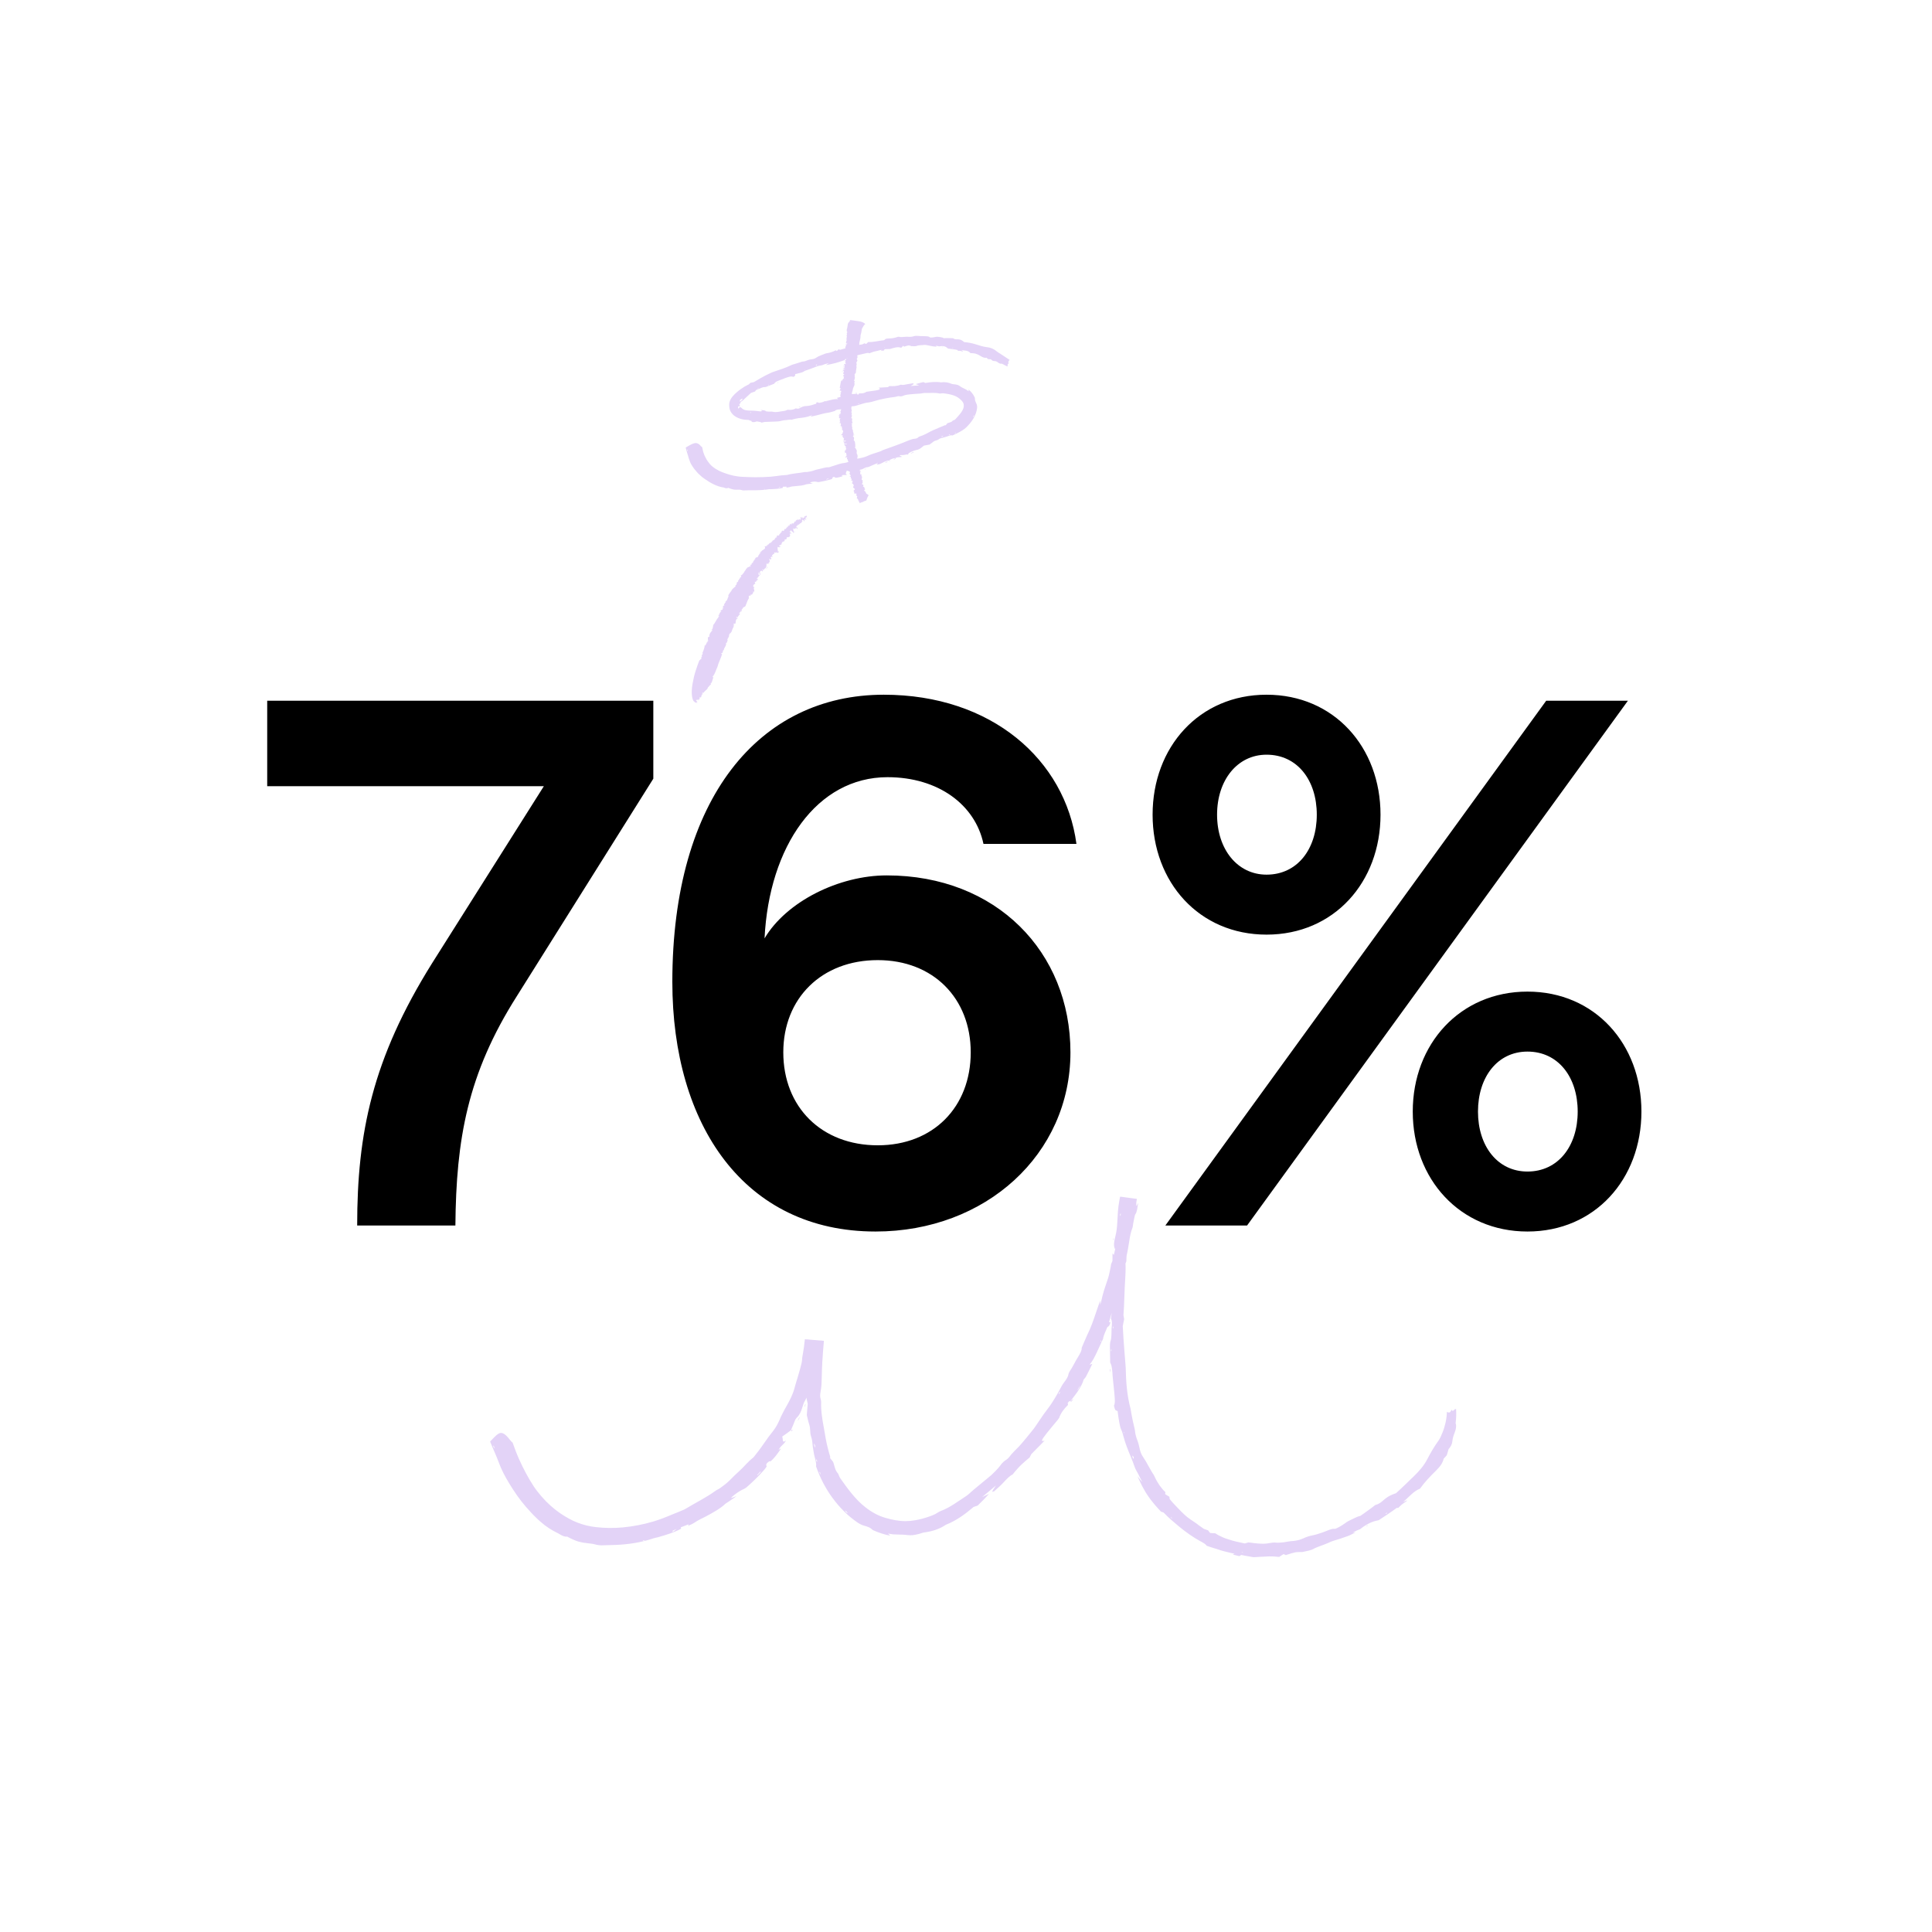 <?xml version="1.0" encoding="UTF-8"?>
<svg xmlns="http://www.w3.org/2000/svg" width="134" height="134" viewBox="0 0 134 134" fill="none">
  <path d="M24.773 85C24.773 78.604 25.813 73.456 29.973 66.8L37.721 54.528H18.533V48.6H45.313V54.008L35.849 69.088C32.417 74.496 31.637 79.02 31.585 85H24.773ZM61.504 60.716C69.096 60.716 74.244 66.02 74.244 72.988C74.244 80.06 68.368 85.416 60.724 85.416C51.624 85.416 46.632 78.032 46.632 68.1C46.632 55.36 52.664 48.184 61.296 48.184C68.784 48.184 73.88 52.708 74.66 58.532H68.212C67.64 55.828 65.092 53.904 61.556 53.904C56.668 53.904 53.34 58.688 53.028 65.084C54.536 62.536 58.176 60.716 61.504 60.716ZM60.88 79.436C64.728 79.436 67.328 76.784 67.328 72.988C67.328 69.244 64.728 66.592 60.88 66.592C56.98 66.592 54.328 69.244 54.328 72.988C54.328 76.784 56.98 79.436 60.88 79.436ZM87.846 64.824C83.166 64.824 79.942 61.184 79.942 56.504C79.942 51.824 83.166 48.184 87.846 48.184C92.526 48.184 95.75 51.824 95.75 56.504C95.75 61.184 92.526 64.824 87.846 64.824ZM80.826 85L107.242 48.6H112.91L86.494 85H80.826ZM87.846 60.664C89.978 60.664 91.33 58.896 91.33 56.504C91.33 54.112 89.978 52.344 87.846 52.344C85.818 52.344 84.414 54.112 84.414 56.504C84.414 58.896 85.818 60.664 87.846 60.664ZM105.942 85.416C101.262 85.416 97.986 81.776 97.986 77.096C97.986 72.416 101.262 68.776 105.942 68.776C110.622 68.776 113.846 72.416 113.846 77.096C113.846 81.776 110.622 85.416 105.942 85.416ZM105.942 81.256C108.074 81.256 109.426 79.488 109.426 77.096C109.426 74.704 108.074 72.936 105.942 72.936C103.862 72.936 102.51 74.704 102.51 77.096C102.51 79.488 103.862 81.256 105.942 81.256Z" fill="black"></path>
  <g clip-path="url(#clip0_2045_2188)">
    <path d="M54.867 99.201L54.866 99.203V99.204L54.867 99.201Z" fill="#E3D3F7"></path>
    <path d="M100.991 97.726C101.009 98.044 101.006 98.342 100.959 98.702C100.981 98.764 100.998 98.852 100.989 98.965C100.985 99.022 100.978 99.086 100.961 99.156C100.942 99.225 100.918 99.302 100.886 99.384C100.847 99.475 100.814 99.569 100.789 99.666C100.761 99.761 100.743 99.861 100.733 99.967C100.713 100.163 100.62 100.349 100.47 100.512C100.435 100.649 100.394 100.784 100.346 100.934C100.271 101.02 100.209 101.086 100.127 101.177C100.079 101.452 99.87 101.737 99.594 102.006C99.171 102.417 98.799 102.817 98.488 103.252C98.038 103.421 97.723 103.839 97.309 104.181C97.421 104.134 97.503 104.095 97.584 104.059L97.569 104.106C97.457 104.188 97.335 104.263 97.233 104.347C97.141 104.419 97.073 104.499 96.981 104.585H96.875C96.478 104.881 96.062 105.152 95.627 105.437C95.457 105.47 95.276 105.512 95.068 105.605C94.859 105.698 94.616 105.832 94.331 106.064C94.098 106.152 94.098 106.15 93.816 106.304L94.018 106.283C93.82 106.38 93.647 106.481 93.484 106.538C93.311 106.602 93.141 106.66 92.971 106.717C92.802 106.773 92.628 106.819 92.455 106.876C92.358 106.905 92.233 106.96 92.141 107.006C91.972 107.084 91.78 107.15 91.591 107.221C91.405 107.296 91.216 107.355 91.062 107.45C91.009 107.481 90.894 107.516 90.758 107.552C90.62 107.585 90.459 107.614 90.323 107.647C89.832 107.647 89.885 107.633 89.183 107.858L89.025 107.788L88.721 107.985C88.644 107.976 88.568 107.969 88.492 107.965C88.415 107.962 88.341 107.953 88.264 107.951C88.113 107.945 87.966 107.947 87.818 107.958C87.671 107.973 87.524 107.969 87.38 107.978L86.951 108.006C86.802 107.984 86.66 107.956 86.518 107.931C86.379 107.903 86.237 107.887 86.091 107.847L85.961 107.932C85.808 107.896 85.66 107.859 85.506 107.821L85.627 107.766C85.543 107.744 85.457 107.731 85.377 107.711L85.135 107.651C84.974 107.613 84.814 107.574 84.65 107.523C84.506 107.466 84.353 107.421 84.189 107.375C84.027 107.327 83.863 107.269 83.689 107.209C83.643 107.121 83.501 107.022 83.24 106.889C82.733 106.611 82.263 106.271 81.819 105.912C81.453 105.603 81.078 105.302 80.705 104.907L80.519 104.841C80.347 104.645 80.168 104.466 80.015 104.271C79.937 104.176 79.859 104.081 79.786 103.984C79.715 103.885 79.646 103.786 79.579 103.688C79.446 103.497 79.342 103.293 79.224 103.084L79.062 102.753L78.978 102.58L78.898 102.397C79.012 102.545 79.086 102.629 79.234 102.799C79.094 102.547 79.023 102.388 78.943 102.23C78.861 102.077 78.751 101.901 78.708 101.772C78.62 101.521 78.532 101.28 78.43 101.042C78.337 100.803 78.23 100.567 78.143 100.322C78.059 100.106 77.993 99.878 77.928 99.653C77.874 99.466 77.841 99.3 77.757 99.137C77.708 99.046 77.665 98.826 77.634 98.669C77.608 98.541 77.589 98.411 77.57 98.282C77.552 98.15 77.531 98.018 77.516 97.878C77.427 97.786 77.356 97.945 77.263 97.496C77.324 97.391 77.332 97.207 77.318 96.989C77.311 96.77 77.274 96.516 77.253 96.271C77.22 95.909 77.171 95.543 77.152 95.181C77.13 94.806 77.07 94.62 77.001 94.51C76.992 94.185 76.988 93.892 76.985 93.598C76.979 93.342 76.979 93.114 77.042 92.954C77.069 92.889 77.078 92.708 77.087 92.569C77.098 92.406 77.087 92.209 77.104 92.064C77.139 91.788 77.132 91.594 77.054 91.455C77.087 91.201 77.117 90.982 77.139 90.817C77.109 90.406 77.063 90.046 77.07 89.669C77.074 89.342 77.042 88.951 77.145 88.677C77.152 88.439 77.065 88.251 77.175 88.029C77.169 87.803 77.16 87.576 77.158 87.347L77.162 86.933L77.324 87.126C77.367 86.931 77.412 86.733 77.458 86.538L77.442 86.454L77.33 86.631C77.225 86.388 77.259 86.152 77.361 85.746C77.449 85.402 77.475 85.115 77.494 84.773C77.522 84.285 77.533 83.805 77.635 83.28C77.654 83.185 77.667 83.081 77.689 82.996L78.855 83.154L78.85 83.183C78.803 83.375 78.801 83.507 78.823 83.662L78.943 83.432C78.883 83.772 78.863 84.077 78.74 84.227C78.698 84.274 78.656 84.614 78.603 84.825C78.579 84.929 78.572 85.093 78.549 85.15C78.43 85.441 78.37 85.753 78.326 86.071C78.27 86.388 78.227 86.711 78.154 87.02C78.122 87.157 78.132 87.315 78.12 87.488C77.954 87.879 77.826 88.285 77.829 88.68C77.74 88.841 77.695 88.923 77.669 89.013C77.639 89.103 77.632 89.199 77.617 89.388C77.596 89.653 77.535 89.927 77.412 90.216C77.309 90.47 77.212 90.713 77.136 90.96C77.059 91.205 76.992 91.45 76.921 91.697L77.02 91.719C76.925 92.055 76.867 91.964 76.791 92.071C76.697 92.329 76.533 92.605 76.509 92.858C76.434 92.996 76.367 93.152 76.298 93.311C76.225 93.468 76.151 93.631 76.076 93.792C75.925 94.112 75.77 94.424 75.569 94.651C75.631 94.635 75.69 94.616 75.763 94.594C75.612 94.914 75.466 95.198 75.321 95.479C75.278 95.561 75.209 95.625 75.153 95.695C75.101 95.96 74.825 96.435 74.545 96.788C74.441 96.918 74.334 97.068 74.23 97.209C74.221 97.137 74.183 97.148 74.055 97.304L74.075 97.442C73.797 97.711 73.566 98.018 73.46 98.346L73.352 98.492L73.238 98.629L73.016 98.896C72.87 99.071 72.729 99.243 72.589 99.419C72.417 99.642 72.305 99.79 72.279 99.872C72.253 99.954 72.309 99.971 72.454 99.918C72.109 100.269 71.815 100.567 71.526 100.861L71.412 101.09C71.21 101.258 71.011 101.421 70.817 101.609C70.72 101.702 70.625 101.803 70.53 101.914C70.435 102.024 70.332 102.135 70.235 102.265C70.045 102.351 69.847 102.556 69.635 102.784C69.437 103.007 69.2 103.207 68.956 103.432C68.76 103.501 68.764 103.499 69.075 103.033C68.758 103.298 68.452 103.554 68.12 103.834L68.592 103.613C68.458 103.759 68.337 103.898 68.208 104.029C68.079 104.159 67.951 104.291 67.809 104.424C67.732 104.45 67.635 104.486 67.525 104.521C66.966 104.998 66.352 105.459 65.599 105.757C65.151 106.062 64.644 106.216 64.112 106.285C64.006 106.294 63.814 106.377 63.655 106.411C63.531 106.439 63.413 106.464 63.295 106.477C63.176 106.485 63.059 106.485 62.941 106.47C62.837 106.461 62.73 106.443 62.624 106.441C62.518 106.437 62.408 106.441 62.298 106.433C62.186 106.428 62.072 106.428 61.955 106.421C61.837 106.406 61.718 106.39 61.595 106.364L61.746 106.51C61.337 106.437 60.964 106.309 60.545 106.128C60.423 106.024 60.36 105.971 60.27 105.932C60.181 105.89 60.067 105.856 59.836 105.788C59.745 105.759 59.597 105.678 59.489 105.609C59.142 105.368 58.816 105.104 58.527 104.808C58.376 104.666 58.243 104.508 58.105 104.355C58.038 104.276 57.977 104.196 57.911 104.115C57.846 104.035 57.783 103.954 57.725 103.87L57.548 103.62L57.383 103.36C57.328 103.274 57.275 103.187 57.227 103.095C57.178 103.006 57.126 102.916 57.08 102.826C56.895 102.461 56.729 102.079 56.598 101.697C56.615 101.647 56.613 101.569 56.596 101.464C56.583 101.358 56.553 101.227 56.511 101.068C56.494 101.007 56.479 100.949 56.466 100.89L56.434 100.713L56.376 100.362C56.356 100.236 56.356 100.119 56.339 99.995C56.324 99.87 56.294 99.737 56.238 99.57C56.207 99.479 56.203 99.362 56.194 99.232C56.186 99.103 56.179 98.96 56.132 98.817C56.056 98.591 56.005 98.329 55.959 98.148C55.979 97.843 56 97.6 56.024 97.366C55.975 97.144 55.932 96.982 55.903 96.803C55.873 96.618 55.854 96.43 55.884 96.205C55.94 95.795 55.949 95.366 55.914 94.912L55.822 94.761C55.897 94.669 55.916 94.419 55.957 94.227C55.998 94.031 56.057 93.879 56.11 93.709L56.099 93.607L55.88 93.874C55.929 93.505 56.063 93.357 56.059 92.942L56.054 92.951V92.942H56.056L56.063 92.91L56.915 92.978C56.843 93.258 56.794 93.538 56.802 93.85C56.802 93.89 56.794 93.982 56.783 94.013C56.641 94.404 56.63 94.779 56.57 95.148C56.52 95.455 56.444 95.662 56.324 95.79L56.343 95.517L56.313 95.549L56.264 95.766L56.209 95.982C56.169 96.124 56.136 96.271 56.091 96.413C56.048 96.552 56.015 96.691 55.972 96.832C55.927 96.971 55.865 97.108 55.78 97.24C55.752 97.284 55.703 97.446 55.673 97.538C55.621 97.704 55.571 97.863 55.5 97.998C55.429 98.134 55.347 98.252 55.246 98.344C55.218 98.371 55.172 98.452 55.157 98.47C55.05 98.739 54.961 98.973 54.858 99.199L54.58 99.408L54.25 99.638C54.331 99.788 54.215 100.143 54.515 99.912C54.431 100.079 54.338 100.157 54.254 100.238C54.166 100.318 54.086 100.402 53.997 100.57L54.151 100.468C54.146 100.492 54.144 100.516 54.131 100.534C53.991 100.72 53.861 100.923 53.708 101.092C53.573 101.245 53.417 101.415 53.374 101.346C53.366 101.333 53.256 101.432 53.195 101.477C53.174 101.534 53.114 101.638 53.137 101.64C53.252 101.644 53.09 101.854 52.935 102.02C52.583 102.419 52.195 102.792 51.796 103.143C51.693 103.23 51.555 103.296 51.462 103.336C51.384 103.373 51.259 103.448 51.128 103.538C50.998 103.627 50.865 103.737 50.759 103.828C50.739 103.847 50.735 103.865 50.712 103.903C50.802 103.872 50.901 103.841 51.082 103.77C50.944 103.876 50.821 103.954 50.703 104.037C50.584 104.119 50.464 104.203 50.317 104.294C50 104.605 49.474 104.903 48.961 105.176C48.819 105.247 48.683 105.311 48.551 105.382C48.418 105.453 48.286 105.521 48.157 105.614C48.111 105.647 48.044 105.684 47.967 105.72L47.723 105.828L47.76 105.72C47.592 105.786 47.426 105.859 47.217 105.931L47.242 106.028C46.738 106.304 46.173 106.463 45.625 106.624C45.529 106.649 45.421 106.662 45.343 106.689C44.509 106.976 43.597 107.121 42.68 107.154C42.547 107.163 42.411 107.161 42.277 107.166L41.889 107.177C41.77 107.183 41.665 107.185 41.563 107.172C41.462 107.161 41.363 107.146 41.257 107.113C41.178 107.088 41.014 107.062 40.91 107.055C40.718 107.033 40.563 107.015 40.432 106.993C40.302 106.965 40.192 106.94 40.086 106.911C39.875 106.841 39.67 106.759 39.345 106.578C39.213 106.598 39.03 106.554 38.726 106.357C38.288 106.148 37.861 105.879 37.495 105.549C37.303 105.391 37.135 105.214 36.962 105.042C36.874 104.956 36.798 104.863 36.716 104.775C36.637 104.684 36.55 104.598 36.475 104.507C36.035 104.002 35.658 103.444 35.317 102.885C35.026 102.404 34.765 101.916 34.582 101.399C34.431 100.982 34.196 100.492 33.993 99.982C34.192 99.79 34.373 99.55 34.604 99.424C34.774 99.331 35.002 99.371 35.391 99.896C35.449 99.973 35.502 100.007 35.554 100.06L35.764 100.631C35.837 100.815 35.91 101.002 35.994 101.187C36.287 101.841 36.619 102.481 37.008 103.075C37.172 103.327 37.368 103.567 37.564 103.797C37.959 104.252 38.405 104.651 38.89 104.982C39.256 105.223 39.636 105.446 40.045 105.603C40.453 105.762 40.886 105.87 41.331 105.918C41.936 105.989 42.574 105.995 43.204 105.938C43.901 105.87 44.603 105.739 45.287 105.536C45.407 105.503 45.524 105.463 45.64 105.422C45.757 105.382 45.875 105.344 45.988 105.298C46.218 105.207 46.449 105.121 46.675 105.02C46.783 104.973 46.895 104.934 47.005 104.889L47.333 104.751C47.4 104.724 47.475 104.695 47.529 104.66C48.228 104.234 48.978 103.874 49.646 103.386C49.735 103.322 49.849 103.285 49.94 103.214C50.056 103.128 50.183 103.042 50.297 102.949C50.412 102.856 50.52 102.762 50.61 102.673C50.822 102.448 51.039 102.249 51.268 102.037C51.602 101.739 51.887 101.362 52.232 101.106C52.275 101.073 52.346 100.973 52.4 100.903C52.684 100.554 52.934 100.183 53.195 99.817C53.32 99.625 53.48 99.446 53.616 99.26C53.709 99.134 53.797 99.011 53.868 98.883C53.941 98.755 54.006 98.622 54.068 98.481C54.133 98.322 54.206 98.165 54.291 98.004C54.373 97.841 54.461 97.673 54.567 97.497C54.771 97.128 54.992 96.73 55.117 96.232C55.179 96.015 55.244 95.775 55.323 95.536C55.358 95.415 55.394 95.293 55.429 95.17L55.483 94.987L55.53 94.806C55.58 94.609 55.63 94.437 55.634 94.247C55.638 94.159 55.66 94.038 55.681 93.936L55.763 93.413L55.824 92.889L57.145 92.995C57.102 93.488 57.061 93.98 57.033 94.47C57.012 94.823 57.003 95.176 56.995 95.527C56.99 95.704 56.986 95.878 56.975 96.046C56.962 96.212 56.945 96.371 56.917 96.517C56.886 96.678 56.858 96.861 56.925 97.051C56.94 97.091 56.955 97.188 56.953 97.241C56.932 97.859 57.033 98.454 57.143 99.042C57.195 99.278 57.218 99.53 57.27 99.772L57.333 100.095L57.41 100.415C57.456 100.631 57.525 100.837 57.585 101.048L57.57 101.128L57.775 101.382C57.783 101.4 57.799 101.435 57.809 101.466C57.846 101.598 57.88 101.719 57.921 101.845C57.96 101.971 58.029 102.092 58.131 102.209C58.156 102.24 58.213 102.432 58.269 102.512C58.536 102.896 58.799 103.262 59.084 103.605C59.368 103.949 59.675 104.273 60.028 104.545C60.444 104.87 60.908 105.135 61.432 105.282C61.88 105.411 62.344 105.505 62.827 105.503L63.163 105.485C63.275 105.472 63.389 105.452 63.501 105.437C63.641 105.413 63.78 105.379 63.92 105.347C64.058 105.305 64.198 105.271 64.334 105.223C64.582 105.139 64.84 105.051 65.041 104.909C65.091 104.872 65.201 104.815 65.267 104.792C65.882 104.567 66.447 104.126 67.014 103.762C67.177 103.655 67.344 103.477 67.512 103.34C67.885 103.031 68.258 102.722 68.631 102.415L68.743 102.322L68.848 102.221C68.917 102.154 68.986 102.088 69.053 102.02C69.185 101.885 69.31 101.744 69.415 101.598C69.51 101.463 69.644 101.333 69.788 101.251C69.834 101.223 69.933 101.139 69.97 101.09C70.192 100.794 70.444 100.558 70.7 100.298C71.045 99.914 71.373 99.497 71.703 99.09C71.813 98.94 71.917 98.783 72.02 98.629C72.242 98.289 72.471 97.965 72.723 97.638C72.828 97.508 72.939 97.333 73.038 97.176C73.144 97 73.258 96.83 73.355 96.649C73.452 96.47 73.551 96.291 73.648 96.11C73.691 96.033 73.749 95.953 73.799 95.885C73.941 95.695 74.077 95.516 74.109 95.302C74.116 95.263 74.161 95.156 74.187 95.121C74.398 94.823 74.569 94.432 74.776 94.108C74.866 93.962 75.051 93.653 75.023 93.481C75.153 93.181 75.284 92.863 75.41 92.587C75.532 92.338 75.631 92.121 75.731 91.848C75.778 91.717 75.832 91.587 75.875 91.454L76.013 91.048C76.106 90.773 76.203 90.492 76.304 90.198V90.501C76.337 90.4 76.358 90.346 76.367 90.304C76.429 90.024 76.494 89.744 76.582 89.468C76.664 89.192 76.772 88.92 76.86 88.636C76.936 88.393 76.981 88.112 77.039 87.848C77.052 87.79 77.054 87.695 77.061 87.682C77.123 87.565 77.171 87.428 77.203 87.282C77.234 87.135 77.261 86.984 77.3 86.845C77.35 86.662 77.395 86.424 77.406 86.26C77.413 86.123 77.44 85.991 77.46 85.858C77.481 85.724 77.509 85.591 77.533 85.454C77.615 84.984 77.71 84.51 77.753 84.037C77.77 83.876 77.746 83.724 77.74 83.569C77.816 83.497 77.846 83.272 77.891 83.062L78.622 83.161C78.611 83.205 78.6 83.251 78.587 83.291C78.602 83.496 78.665 83.669 78.546 84.049L78.519 83.91C78.463 84.104 78.409 84.293 78.361 84.461C78.355 85.095 78.279 85.894 78.173 86.53C78.126 86.797 78.087 87.079 78.064 87.355C78.049 87.519 78.068 87.686 78.07 87.852C78.078 88.333 78.027 88.834 78.008 89.326C77.992 89.755 77.975 90.187 77.958 90.618C77.951 90.795 77.938 90.969 77.921 91.219C77.928 91.26 77.949 91.375 77.969 91.497C77.93 91.689 77.895 91.865 77.872 91.975C77.906 92.631 77.947 93.214 77.993 93.797L78.061 94.629C78.068 94.72 78.078 94.816 78.079 94.903C78.096 95.843 78.167 96.783 78.409 97.691C78.436 97.799 78.449 97.938 78.473 98.06C78.527 98.366 78.594 98.669 78.665 98.969C78.686 99.055 78.715 99.159 78.719 99.223C78.725 99.34 78.749 99.454 78.779 99.572C78.81 99.689 78.848 99.812 78.9 99.936C78.952 100.064 78.995 100.245 79.021 100.371C79.047 100.501 79.077 100.624 79.118 100.741C79.161 100.858 79.221 100.969 79.297 101.079C79.415 101.252 79.536 101.452 79.648 101.667C79.771 101.876 79.883 102.099 80.021 102.293C80.045 102.329 80.067 102.384 80.088 102.428C80.177 102.629 80.287 102.817 80.407 102.998C80.535 103.174 80.666 103.346 80.83 103.492L80.811 103.631C80.894 103.68 80.951 103.726 81.106 103.81L81.129 103.976C81.406 104.316 81.681 104.574 81.918 104.828C82.057 104.978 82.207 105.102 82.354 105.229C82.511 105.342 82.662 105.459 82.831 105.563C82.927 105.622 83.022 105.693 83.128 105.777C83.234 105.858 83.355 105.942 83.493 106.037C83.525 106.053 83.643 106.095 83.794 106.145L83.93 106.324C84.042 106.338 84.148 106.336 84.288 106.346C84.357 106.391 84.43 106.439 84.504 106.479C84.581 106.517 84.659 106.556 84.739 106.592C84.819 106.627 84.9 106.669 84.987 106.697C85.073 106.724 85.161 106.753 85.248 106.781C85.595 106.905 85.97 106.967 86.332 107.051L86.587 106.98C86.725 106.996 86.864 107.004 86.977 107.028C87.182 107.051 87.388 107.068 87.589 107.071C87.79 107.071 87.992 107.04 88.189 107.006C88.249 106.993 88.37 106.984 88.398 106.985C88.581 107.015 88.805 106.996 89.034 106.971C89.264 106.934 89.497 106.885 89.708 106.878C89.911 106.865 90.192 106.794 90.422 106.688C90.579 106.609 90.795 106.536 91.034 106.49C91.252 106.45 91.49 106.366 91.72 106.291C91.886 106.238 92.05 106.156 92.203 106.104C92.356 106.049 92.494 106.018 92.597 106.039C92.613 106.042 92.792 105.962 92.873 105.914C93.024 105.826 93.177 105.739 93.292 105.649C93.453 105.523 93.613 105.448 93.833 105.346C94.046 105.241 94.206 105.163 94.34 105.146C94.525 105.024 94.698 104.898 94.87 104.772C94.956 104.709 95.041 104.647 95.129 104.583C95.215 104.517 95.301 104.452 95.388 104.384C95.551 104.346 95.719 104.265 95.92 104.082C96.272 103.764 96.558 103.651 96.821 103.569C97.244 103.192 97.613 102.819 98.053 102.4C98.413 102.055 98.775 101.64 98.993 101.207C99.219 100.768 99.476 100.331 99.762 99.934C99.816 99.865 99.861 99.773 99.911 99.678C99.954 99.58 100.004 99.477 100.042 99.377C100.135 99.152 100.206 98.916 100.26 98.675C100.316 98.433 100.346 98.183 100.353 97.929C100.482 97.978 100.592 98.029 100.668 97.768C100.786 98 100.862 97.686 100.978 97.731L100.991 97.726ZM34.304 100.47C34.291 100.413 34.289 100.371 34.274 100.342C34.258 100.305 34.23 100.28 34.207 100.251C34.213 100.283 34.213 100.318 34.226 100.351C34.241 100.386 34.269 100.419 34.304 100.47ZM44.735 106.837C44.709 106.832 44.687 106.825 44.655 106.823C44.651 106.823 44.631 106.828 44.612 106.836C44.592 106.843 44.573 106.848 44.575 106.848C44.586 106.858 44.61 106.865 44.629 106.872L44.735 106.837V106.837ZM46.932 106.04C46.581 106.201 46.58 106.198 46.69 106.23C46.759 106.177 46.816 106.139 46.932 106.04ZM52.773 102.086L52.734 102.066C52.661 102.152 52.587 102.236 52.508 102.316L52.535 102.331C52.617 102.252 52.695 102.17 52.773 102.086V102.086ZM56.537 100.419C56.537 100.346 56.541 100.294 56.535 100.273C56.516 100.214 56.492 100.166 56.471 100.115C56.47 100.15 56.458 100.187 56.466 100.218C56.479 100.278 56.505 100.335 56.539 100.419H56.537ZM56.68 101.41C56.675 101.369 56.673 101.324 56.662 101.287C56.649 101.251 56.624 101.223 56.606 101.192L56.623 101.331L56.682 101.41H56.68ZM56.925 102.285C56.91 102.223 56.904 102.188 56.889 102.148C56.882 102.128 56.846 102.077 56.844 102.081C56.837 102.09 56.841 102.121 56.839 102.143L56.925 102.283V102.285ZM58.806 104.962C58.767 104.914 58.749 104.876 58.719 104.847C58.685 104.814 58.641 104.786 58.601 104.757C58.626 104.795 58.641 104.832 58.676 104.874C58.691 104.892 58.745 104.925 58.806 104.96V104.962ZM73.531 96.541C73.519 96.536 73.491 96.563 73.475 96.572L73.422 96.698C73.445 96.68 73.467 96.671 73.49 96.64C73.504 96.62 73.534 96.543 73.529 96.541H73.531ZM74.946 96.084C74.834 96.202 74.759 96.329 74.721 96.463C74.81 96.311 74.879 96.198 74.946 96.084ZM76.379 92.954L76.334 93.007V93.091C76.347 93.064 76.367 93.038 76.377 93.011C76.384 92.993 76.377 92.973 76.379 92.954V92.954ZM77.706 84.333C77.718 84.327 77.732 84.274 77.747 84.241C77.742 84.21 77.74 84.156 77.731 84.156C77.719 84.156 77.703 84.207 77.68 84.254C77.691 84.291 77.697 84.337 77.708 84.331L77.706 84.333ZM77.233 89.24L77.313 88.805L77.24 88.532C77.207 88.711 77.18 88.861 77.151 89.042L77.233 89.24V89.24ZM77.199 92.163C77.207 92.124 77.216 92.09 77.221 92.049C77.221 92.04 77.207 91.98 77.205 91.984C77.194 92.007 77.184 92.044 77.177 92.075L77.199 92.163ZM77.072 93.728C77.082 93.709 77.089 93.669 77.097 93.638L77.069 93.572L77.052 93.675C77.059 93.693 77.07 93.733 77.074 93.726L77.072 93.728ZM77.986 99.419C77.986 99.395 77.986 99.373 77.982 99.347C77.982 99.34 77.967 99.305 77.966 99.307C77.96 99.315 77.956 99.329 77.953 99.342L77.984 99.419H77.986ZM78.626 101.185C78.639 101.177 78.631 101.119 78.633 101.07C78.594 101.013 78.557 100.945 78.553 100.953C78.542 100.973 78.546 101.024 78.546 101.06C78.574 101.104 78.618 101.19 78.626 101.185V101.185ZM81.311 105.326C81.295 105.304 81.276 105.276 81.259 105.26C81.235 105.24 81.211 105.227 81.186 105.212L81.255 105.302L81.311 105.326V105.326ZM86.213 107.691C86.213 107.691 86.201 107.675 86.188 107.666C86.185 107.664 86.14 107.655 86.136 107.656C86.123 107.66 86.118 107.667 86.11 107.675C86.144 107.68 86.177 107.689 86.213 107.693V107.691ZM96.226 104.916C96.226 104.916 96.192 104.922 96.174 104.925C96.144 104.953 96.112 104.98 96.09 105.006C96.086 105.009 96.123 104.998 96.153 104.993C96.179 104.965 96.209 104.938 96.224 104.916H96.226Z" fill="#E3D3F7"></path>
    <path d="M55.824 95.197L55.792 95.216L55.787 95.632L55.837 95.607L55.824 95.197Z" fill="#E3D3F7"></path>
    <path d="M56.833 94.175L56.835 94.17L56.833 94.172V94.175Z" fill="#E3D3F7"></path>
    <path d="M56.762 94.587C56.816 94.468 56.859 94.34 56.833 94.175L56.732 94.554L56.762 94.587V94.587Z" fill="#E3D3F7"></path>
    <path d="M55.332 98.534L55.352 98.53C55.393 98.457 55.429 98.38 55.496 98.254C55.444 98.32 55.418 98.346 55.399 98.38C55.373 98.428 55.356 98.483 55.332 98.534Z" fill="#E3D3F7"></path>
    <path d="M56.057 92.943L56.054 92.912L56.938 92.984L56.98 93.384C57.003 93.146 56.999 93.029 56.979 92.987L56.014 92.91C56.026 92.942 56.041 92.949 56.059 92.945L56.057 92.943Z" fill="#E3D3F7"></path>
    <path d="M74.232 97.21L74.23 97.212L74.232 97.208V97.21Z" fill="#E3D3F7"></path>
    <path d="M74.454 97.009L74.234 97.208C74.295 97.163 74.275 97.329 74.454 97.009Z" fill="#E3D3F7"></path>
    <path d="M77.706 89.411C77.719 89.388 77.742 89.356 77.743 89.34C77.757 89.278 77.764 89.221 77.773 89.163L77.729 89.212L77.706 89.413V89.411Z" fill="#E3D3F7"></path>
    <path d="M77.067 87.879L77.046 87.963C77.05 87.987 77.053 88.029 77.059 88.031C77.065 88.033 77.076 87.995 77.083 87.973L77.065 87.878L77.067 87.879Z" fill="#E3D3F7"></path>
    <path d="M76.999 94.956C76.994 94.98 76.983 95.007 76.984 95.028C76.99 95.086 77.003 95.141 77.012 95.198L77.025 94.985L76.999 94.956V94.956Z" fill="#E3D3F7"></path>
    <path d="M56.926 93.837L56.902 93.797L56.835 94.159C56.867 94.051 56.897 93.943 56.926 93.837Z" fill="#E3D3F7"></path>
    <path d="M55.804 97.587L55.837 97.547C55.852 97.49 55.867 97.433 55.878 97.377L55.832 97.43L55.806 97.587H55.804Z" fill="#E3D3F7"></path>
    <path d="M54.979 99.166L54.871 99.203C54.888 99.227 54.903 99.254 54.918 99.28L54.981 99.166H54.979Z" fill="#E3D3F7"></path>
    <path d="M54.87 99.199L54.864 99.205H54.872V99.199H54.87Z" fill="#E3D3F7"></path>
    <path d="M77.227 85.872C77.221 85.905 77.21 85.94 77.21 85.967C77.21 85.993 77.218 86.009 77.223 86.029C77.231 86 77.246 85.956 77.246 85.947C77.244 85.916 77.234 85.898 77.229 85.874L77.227 85.872Z" fill="#E3D3F7"></path>
    <path d="M94.749 105.865C94.775 105.857 94.816 105.846 94.821 105.843C94.851 105.821 94.87 105.799 94.892 105.779L94.801 105.817L94.749 105.867V105.865Z" fill="#E3D3F7"></path>
  </g>
  <g clip-path="url(#clip1_2045_2188)">
    <path d="M69.858 25.414C69.737 25.352 69.625 25.294 69.487 25.222C69.419 25.239 69.323 25.228 69.206 25.13C69.14 25.073 69.061 25.041 68.961 25.043C68.869 25.045 68.795 25 68.732 24.922C68.667 24.918 68.602 24.914 68.532 24.909C68.495 24.875 68.465 24.848 68.426 24.811C68.288 24.84 68.151 24.784 68.01 24.692C67.903 24.622 67.789 24.567 67.672 24.531C67.554 24.501 67.432 24.488 67.308 24.493C67.24 24.398 67.141 24.355 67.032 24.329C66.923 24.303 66.8 24.306 66.682 24.287C66.726 24.32 66.758 24.344 66.791 24.368L66.767 24.384C66.709 24.367 66.651 24.343 66.594 24.333C66.544 24.325 66.495 24.331 66.439 24.331C66.432 24.313 66.425 24.297 66.416 24.276L66.256 24.244C66.202 24.237 66.147 24.229 66.092 24.222C65.982 24.207 65.87 24.192 65.756 24.177C65.696 24.123 65.627 24.064 65.53 24.031C65.432 24.001 65.307 23.993 65.139 24.025C65.068 24.003 64.986 23.989 64.891 23.985C64.914 24.004 64.933 24.02 64.967 24.048C64.87 24.036 64.782 24.032 64.707 24.022C64.547 23.995 64.395 23.958 64.233 23.929C64.189 23.921 64.127 23.92 64.082 23.926C63.915 23.951 63.717 23.928 63.561 23.999C63.51 24.023 63.349 24.006 63.223 24.009C63.01 23.936 63.028 23.941 62.711 24.044C62.69 24.026 62.67 24.009 62.641 23.983C62.596 24.03 62.557 24.069 62.507 24.12C62.439 24.098 62.372 24.086 62.306 24.082C62.239 24.083 62.173 24.09 62.109 24.102C61.98 24.126 61.856 24.169 61.737 24.206C61.603 24.21 61.483 24.213 61.352 24.218C61.336 24.257 61.327 24.279 61.315 24.308C61.247 24.316 61.181 24.323 61.112 24.332C61.125 24.308 61.135 24.29 61.148 24.266C60.994 24.285 60.863 24.342 60.714 24.366C60.58 24.388 60.442 24.453 60.291 24.505C60.246 24.464 60.169 24.47 60.042 24.504C59.793 24.568 59.537 24.616 59.287 24.68C59.182 24.706 59.078 24.737 58.972 24.774C58.866 24.811 58.755 24.848 58.638 24.887C58.623 24.909 58.6 24.944 58.581 24.975C58.358 25.049 58.151 25.129 57.941 25.183C57.739 25.24 57.534 25.272 57.288 25.324C57.361 25.273 57.405 25.243 57.492 25.182C57.364 25.216 57.284 25.235 57.206 25.259C57.129 25.283 57.043 25.33 56.979 25.338C56.732 25.37 56.511 25.464 56.284 25.558C56.183 25.599 56.078 25.634 55.973 25.669C55.886 25.697 55.808 25.719 55.738 25.774C55.698 25.805 55.598 25.835 55.525 25.856C55.406 25.889 55.286 25.916 55.156 25.948C55.128 26.015 55.215 26.06 55.016 26.142C54.896 26.065 54.659 26.154 54.441 26.23C54.278 26.286 54.121 26.359 53.96 26.419C53.794 26.482 53.727 26.552 53.697 26.615C53.554 26.669 53.426 26.718 53.298 26.771C53.188 26.818 53.09 26.86 53.002 26.849C52.965 26.843 52.884 26.871 52.822 26.893C52.749 26.919 52.671 26.966 52.603 26.985C52.477 27.021 52.399 27.07 52.373 27.152C52.259 27.189 52.16 27.224 52.089 27.251C51.943 27.375 51.833 27.497 51.709 27.6C51.599 27.691 51.512 27.822 51.394 27.855C51.367 27.89 51.357 27.931 51.347 27.963C51.342 27.979 51.335 27.994 51.322 28.006C51.318 28.011 51.312 28.016 51.304 28.021C51.298 28.023 51.29 28.022 51.279 28.022C51.277 28.064 51.286 28.101 51.304 28.128C51.305 28.13 51.305 28.131 51.306 28.133C51.314 28.143 51.322 28.156 51.34 28.169C51.282 28.184 51.245 28.187 51.192 28.188C51.181 28.234 51.188 28.285 51.209 28.334L51.239 28.336C51.245 28.31 51.255 28.284 51.268 28.261C51.324 28.248 51.352 28.241 51.371 28.248C51.375 28.25 51.399 28.264 51.416 28.282C51.438 28.297 51.456 28.32 51.487 28.344C51.586 28.427 51.707 28.455 51.85 28.469C52.058 28.489 52.27 28.473 52.503 28.506C52.55 28.511 52.602 28.514 52.643 28.523C52.728 28.544 52.789 28.535 52.859 28.506C52.829 28.485 52.799 28.466 52.758 28.437C52.909 28.454 53.045 28.443 53.116 28.518C53.138 28.543 53.294 28.546 53.392 28.552C53.441 28.554 53.515 28.536 53.542 28.546C53.824 28.636 54.129 28.524 54.419 28.497C54.483 28.491 54.551 28.449 54.627 28.419C54.826 28.445 55.026 28.426 55.191 28.323C55.364 28.361 55.37 28.363 55.531 28.271C55.644 28.205 55.768 28.167 55.917 28.162C56.175 28.155 56.398 28.069 56.628 27.994C56.62 27.965 56.613 27.943 56.606 27.922C56.762 27.871 56.744 27.933 56.808 27.945C56.931 27.909 57.084 27.909 57.184 27.83C57.483 27.81 57.834 27.637 58.131 27.691C58.104 27.662 58.077 27.634 58.044 27.598C58.205 27.554 58.349 27.51 58.495 27.476C58.538 27.465 58.584 27.478 58.626 27.48C58.734 27.401 58.984 27.331 59.2 27.327C59.281 27.326 59.368 27.316 59.453 27.311C59.434 27.348 59.453 27.368 59.55 27.362C59.561 27.336 59.57 27.314 59.583 27.282C59.771 27.301 59.954 27.276 60.094 27.172C60.327 27.138 60.537 27.115 60.75 27.081C61.019 27.04 61.091 26.977 60.946 26.888C61.182 26.873 61.384 26.861 61.582 26.852C61.625 26.822 61.657 26.799 61.69 26.777C61.944 26.784 62.187 26.801 62.483 26.679C62.582 26.718 62.718 26.693 62.866 26.659C63.008 26.63 63.154 26.607 63.314 26.584C63.411 26.632 63.409 26.63 63.158 26.772C63.356 26.754 63.548 26.738 63.758 26.727C63.662 26.694 63.585 26.666 63.509 26.641C63.697 26.589 63.858 26.543 64.043 26.501C64.081 26.517 64.129 26.539 64.182 26.562C64.533 26.503 64.901 26.46 65.281 26.523C65.543 26.476 65.791 26.531 66.03 26.632C66.077 26.649 66.181 26.652 66.26 26.663C66.383 26.683 66.494 26.713 66.588 26.789C66.671 26.857 66.767 26.898 66.871 26.949C66.975 26.996 67.086 27.056 67.186 27.145C67.184 27.097 67.18 27.066 67.175 27.015C67.346 27.159 67.504 27.332 67.615 27.589C67.622 27.688 67.618 27.739 67.637 27.795C67.653 27.853 67.694 27.914 67.745 28.052C67.767 28.108 67.779 28.211 67.771 28.289C67.742 28.545 67.656 28.777 67.543 28.976C67.431 29.176 67.296 29.35 67.15 29.506C67.114 29.546 67.076 29.582 67.039 29.62C67.024 29.636 66.99 29.666 66.965 29.689C66.938 29.714 66.912 29.733 66.887 29.752C66.785 29.83 66.69 29.888 66.597 29.939C66.412 30.044 66.233 30.127 66.055 30.206C65.998 30.178 65.893 30.195 65.748 30.252C65.64 30.294 65.532 30.317 65.426 30.35C65.314 30.385 65.204 30.384 65.072 30.492C65 30.551 64.848 30.543 64.736 30.636C64.648 30.711 64.54 30.784 64.467 30.837C64.32 30.863 64.201 30.885 64.087 30.906C63.999 30.976 63.937 31.03 63.864 31.081C63.789 31.135 63.711 31.18 63.601 31.202C63.402 31.241 63.207 31.317 63.019 31.437C63.008 31.465 62.994 31.499 62.98 31.532C62.917 31.499 62.802 31.54 62.706 31.554C62.607 31.568 62.524 31.562 62.434 31.565L62.392 31.594C62.448 31.621 62.504 31.648 62.574 31.683C62.398 31.732 62.293 31.673 62.114 31.769L62.119 31.77L62.115 31.773L62.114 31.771C61.971 31.79 61.831 31.818 61.703 31.913C61.687 31.925 61.647 31.944 61.632 31.944C61.429 31.958 61.279 32.063 61.118 32.142C60.984 32.208 60.883 32.233 60.792 32.199C60.827 32.173 60.864 32.146 60.901 32.119L60.879 32.111C60.747 32.167 60.616 32.223 60.484 32.28C60.356 32.334 60.238 32.412 60.083 32.414C60.056 32.414 59.984 32.451 59.942 32.474C59.794 32.557 59.653 32.608 59.516 32.574C59.497 32.569 59.453 32.58 59.442 32.581C59.318 32.646 59.209 32.701 59.102 32.755C58.989 32.72 58.878 32.686 58.727 32.639C58.716 32.756 58.57 32.875 58.757 32.918C58.594 32.993 58.525 32.894 58.364 32.986C58.395 32.995 58.425 33.002 58.455 33.011C58.446 33.019 58.439 33.032 58.43 33.035C58.324 33.067 58.215 33.101 58.108 33.12C58.013 33.138 57.904 33.153 57.902 33.094C57.902 33.082 57.833 33.086 57.795 33.083C57.772 33.105 57.722 33.137 57.73 33.148C57.778 33.205 57.658 33.243 57.554 33.269C57.431 33.3 57.309 33.331 57.185 33.358C57.061 33.384 56.937 33.41 56.814 33.433C56.751 33.444 56.678 33.429 56.628 33.415C56.544 33.391 56.349 33.404 56.222 33.447C56.209 33.452 56.204 33.463 56.188 33.478C56.233 33.492 56.282 33.506 56.376 33.534C56.213 33.554 56.103 33.568 55.94 33.584C55.842 33.626 55.721 33.653 55.593 33.674C55.464 33.693 55.324 33.704 55.188 33.717C55.04 33.733 54.904 33.728 54.762 33.785C54.71 33.805 54.62 33.807 54.537 33.819C54.547 33.795 54.557 33.777 54.568 33.752C54.484 33.757 54.398 33.759 54.293 33.762C54.293 33.788 54.292 33.811 54.292 33.839C54.028 33.912 53.754 33.911 53.485 33.931C53.44 33.934 53.388 33.923 53.35 33.929C53.145 33.963 52.937 33.989 52.724 33.994L52.405 34.004L52.084 34.002C52.022 34.002 51.959 34.003 51.897 34.005C51.834 34.005 51.773 34.007 51.715 34.011C51.603 34.021 51.519 34.023 51.423 33.987C51.388 33.972 51.309 33.963 51.262 33.964C51.08 33.968 50.973 33.972 50.871 33.95C50.77 33.929 50.672 33.901 50.512 33.836C50.447 33.873 50.352 33.888 50.198 33.814C49.733 33.749 49.288 33.504 48.892 33.228C48.823 33.178 48.752 33.128 48.684 33.077C48.622 33.019 48.559 32.961 48.495 32.903L48.401 32.815C48.372 32.784 48.346 32.751 48.318 32.719L48.153 32.524C48.067 32.409 47.991 32.288 47.918 32.165C47.857 32.039 47.806 31.908 47.766 31.774C47.741 31.665 47.706 31.548 47.664 31.425C47.641 31.363 47.624 31.3 47.608 31.235C47.592 31.171 47.575 31.105 47.559 31.039C47.744 30.936 47.925 30.814 48.124 30.751C48.268 30.704 48.435 30.722 48.613 30.944C48.639 30.977 48.668 30.99 48.7 31.009C48.736 31.171 48.76 31.339 48.825 31.489C48.871 31.632 48.948 31.752 49.015 31.885C49.1 32.002 49.176 32.13 49.282 32.233C49.303 32.255 49.325 32.277 49.347 32.301C49.368 32.324 49.392 32.345 49.419 32.364C49.47 32.402 49.523 32.44 49.574 32.477C49.623 32.518 49.684 32.544 49.739 32.577C49.796 32.607 49.849 32.645 49.911 32.67C50.033 32.72 50.148 32.78 50.28 32.819C50.658 32.954 51.069 33.057 51.507 33.072C51.654 33.079 51.807 33.081 51.957 33.091C52.11 33.094 52.264 33.097 52.416 33.1L52.93 33.091C53.103 33.082 53.276 33.076 53.449 33.063C53.688 33.041 53.926 33.008 54.166 32.975C54.279 32.96 54.396 32.96 54.511 32.948C54.546 32.944 54.585 32.943 54.616 32.935C54.714 32.907 54.812 32.887 54.911 32.871C55.011 32.853 55.11 32.839 55.211 32.827C55.411 32.803 55.612 32.78 55.81 32.74C55.863 32.729 55.922 32.746 55.978 32.737C56.118 32.713 56.274 32.692 56.392 32.649C56.537 32.597 56.677 32.555 56.828 32.527C57.045 32.489 57.263 32.395 57.479 32.41C57.507 32.411 57.563 32.389 57.604 32.376C57.816 32.307 58.027 32.238 58.242 32.172C58.35 32.139 58.47 32.124 58.582 32.107C58.737 32.081 58.868 32.036 59.009 31.968C59.165 31.894 59.332 31.838 59.533 31.801C59.742 31.762 59.965 31.721 60.197 31.61C60.403 31.509 60.664 31.439 60.9 31.359C60.998 31.327 61.084 31.304 61.167 31.253C61.205 31.229 61.263 31.207 61.313 31.189C61.708 31.052 62.102 30.91 62.493 30.761C62.654 30.7 62.813 30.631 62.973 30.566C63.134 30.501 63.293 30.442 63.445 30.429C63.528 30.422 63.62 30.407 63.689 30.33C63.705 30.313 63.744 30.286 63.77 30.279C64.065 30.192 64.323 30.041 64.588 29.901C64.695 29.845 64.814 29.8 64.927 29.751L65.241 29.616L65.549 29.488L65.594 29.498C65.628 29.455 65.662 29.411 65.698 29.364C65.707 29.359 65.723 29.349 65.737 29.343C65.859 29.297 65.998 29.292 66.085 29.171C66.097 29.156 66.188 29.14 66.219 29.113L66.269 29.068L66.308 29.029C66.312 29.024 66.316 29.019 66.321 29.015C66.325 29.01 66.33 29.006 66.339 28.994L66.389 28.939C66.454 28.865 66.519 28.795 66.575 28.724C66.691 28.583 66.782 28.438 66.824 28.296C66.871 28.128 66.853 27.968 66.731 27.826C66.627 27.707 66.482 27.577 66.293 27.486C66.206 27.443 66.108 27.413 66.01 27.384C65.884 27.351 65.754 27.323 65.621 27.304C65.501 27.286 65.375 27.262 65.255 27.29C65.225 27.297 65.167 27.295 65.135 27.287C64.832 27.216 64.49 27.271 64.169 27.253C64.076 27.25 63.962 27.286 63.858 27.295C63.628 27.311 63.398 27.322 63.167 27.345C62.98 27.361 62.796 27.381 62.632 27.454C62.557 27.487 62.468 27.505 62.388 27.482C62.361 27.474 62.299 27.471 62.27 27.481C62.099 27.539 61.932 27.547 61.758 27.572C61.51 27.606 61.259 27.663 61.011 27.718C60.922 27.737 60.833 27.762 60.747 27.789C60.556 27.845 60.371 27.906 60.17 27.922C60.089 27.929 59.99 27.956 59.903 27.98C59.71 28.035 59.52 28.096 59.326 28.152C59.285 28.164 59.236 28.169 59.195 28.172C59.078 28.18 58.969 28.192 58.883 28.264C58.867 28.276 58.814 28.297 58.791 28.298C58.609 28.304 58.413 28.382 58.223 28.394C58.138 28.4 57.962 28.414 57.908 28.503C57.753 28.546 57.59 28.602 57.442 28.623C57.306 28.643 57.189 28.661 57.051 28.701C56.785 28.777 56.51 28.839 56.208 28.907C56.252 28.871 56.287 28.843 56.334 28.804C56.284 28.817 56.255 28.82 56.234 28.829C55.968 28.937 55.683 28.974 55.39 29.002C55.264 29.016 55.128 29.055 54.997 29.085C54.967 29.092 54.924 29.115 54.917 29.113C54.785 29.082 54.629 29.135 54.484 29.14C54.39 29.145 54.269 29.162 54.189 29.188C54.055 29.23 53.921 29.232 53.781 29.239C53.541 29.252 53.3 29.258 53.06 29.265C52.978 29.267 52.901 29.3 52.821 29.316C52.776 29.255 52.616 29.261 52.495 29.227C52.39 29.254 52.295 29.318 52.102 29.246L52.176 29.22C52.078 29.189 51.984 29.155 51.9 29.122C51.734 29.125 51.545 29.104 51.357 29.048C51.263 29.019 51.169 28.984 51.08 28.934C51.034 28.91 50.992 28.882 50.949 28.851C50.904 28.817 50.856 28.779 50.821 28.739C50.755 28.673 50.702 28.595 50.659 28.513C50.62 28.43 50.592 28.34 50.585 28.249C50.584 28.24 50.582 28.231 50.582 28.222C50.581 28.172 50.573 28.122 50.576 28.071C50.574 28.02 50.581 27.968 50.592 27.915C50.61 27.834 50.643 27.748 50.687 27.675C50.725 27.608 50.768 27.546 50.815 27.491C50.908 27.378 51.011 27.284 51.111 27.197C51.288 27.043 51.476 26.915 51.666 26.799C51.745 26.753 51.827 26.713 51.941 26.657C51.957 26.642 51.999 26.599 52.045 26.553C52.145 26.53 52.236 26.512 52.293 26.5C52.575 26.326 52.83 26.182 53.09 26.044C53.214 25.979 53.341 25.92 53.468 25.861C53.51 25.841 53.553 25.82 53.595 25.806C54.046 25.659 54.493 25.515 54.919 25.308C54.969 25.284 55.038 25.271 55.099 25.253L55.543 25.112C55.586 25.098 55.636 25.079 55.669 25.078C55.79 25.074 55.9 25.036 56.026 24.98C56.089 24.952 56.18 24.932 56.246 24.925C56.379 24.91 56.498 24.891 56.61 24.809C56.785 24.682 57.044 24.613 57.265 24.517C57.285 24.508 57.316 24.504 57.34 24.501C57.451 24.484 57.559 24.46 57.663 24.425C57.767 24.391 57.87 24.35 57.968 24.293C57.992 24.313 58.011 24.328 58.037 24.35C58.073 24.314 58.103 24.285 58.171 24.22C58.216 24.243 58.25 24.26 58.26 24.265C58.475 24.207 58.655 24.148 58.829 24.115C59.032 24.073 59.213 24.025 59.403 23.957C59.511 23.922 59.645 23.914 59.81 23.886C59.827 23.877 59.884 23.848 59.958 23.811C59.995 23.826 60.028 23.839 60.075 23.857C60.12 23.813 60.16 23.774 60.219 23.723C60.569 23.738 60.945 23.633 61.319 23.595C61.359 23.561 61.395 23.532 61.43 23.503C61.501 23.493 61.571 23.477 61.63 23.476C61.842 23.474 62.042 23.446 62.239 23.373C62.269 23.363 62.33 23.352 62.345 23.356C62.533 23.416 62.798 23.333 63.008 23.36C63.059 23.366 63.12 23.366 63.183 23.358C63.247 23.354 63.314 23.343 63.376 23.321C63.461 23.291 63.577 23.285 63.697 23.299C63.807 23.313 63.932 23.316 64.052 23.315C64.225 23.323 64.418 23.307 64.496 23.4C64.502 23.408 64.598 23.412 64.644 23.407C64.73 23.399 64.819 23.385 64.892 23.367C64.994 23.347 65.081 23.36 65.2 23.378C65.316 23.395 65.402 23.413 65.456 23.456C65.679 23.44 65.881 23.454 66.104 23.459C66.171 23.515 66.256 23.541 66.395 23.534C66.637 23.532 66.766 23.629 66.866 23.725C67.148 23.751 67.405 23.796 67.693 23.887C67.933 23.957 68.184 24.052 68.438 24.076C68.699 24.1 68.947 24.206 69.138 24.375C69.204 24.436 69.313 24.493 69.405 24.551C69.611 24.688 69.817 24.825 70.027 24.964C69.957 25.037 69.897 25.1 69.969 25.211C69.834 25.235 69.924 25.359 69.86 25.424L69.858 25.414ZM47.698 31.285C47.699 31.255 47.705 31.233 47.699 31.217C47.693 31.2 47.677 31.186 47.666 31.171C47.663 31.188 47.657 31.206 47.661 31.224C47.666 31.241 47.681 31.258 47.698 31.284L47.698 31.285ZM53.058 33.939C53.047 33.931 53.037 33.924 53.022 33.917C53.02 33.916 52.982 33.924 52.983 33.926C52.987 33.935 52.998 33.943 53.006 33.951L53.058 33.939ZM54.15 33.766C54.03 33.791 53.986 33.819 54.016 33.85C54.053 33.826 54.084 33.807 54.15 33.766ZM57.47 33.221L57.459 33.191L57.303 33.234L57.311 33.256L57.47 33.221ZM65.422 30.231C65.385 30.233 65.359 30.229 65.349 30.236C65.324 30.251 65.308 30.271 65.286 30.289C65.304 30.289 65.325 30.295 65.338 30.288C65.364 30.275 65.386 30.256 65.422 30.231V30.231ZM65.895 30.131C65.875 30.134 65.853 30.135 65.836 30.142C65.82 30.151 65.81 30.167 65.797 30.18C65.817 30.178 65.837 30.175 65.865 30.172L65.895 30.131V30.131ZM66.319 30.003C66.288 30.01 66.27 30.011 66.251 30.019C66.242 30.022 66.219 30.043 66.222 30.046C66.228 30.052 66.244 30.051 66.257 30.053L66.319 30.003V30.003ZM67.563 28.792C67.541 28.819 67.522 28.835 67.511 28.856C67.5 28.879 67.496 28.907 67.487 28.933C67.506 28.916 67.527 28.903 67.545 28.876C67.552 28.865 67.556 28.829 67.563 28.792ZM59.516 28.016C59.519 28.024 59.539 28.028 59.547 28.033L59.609 28.003C59.594 28 59.582 27.991 59.564 27.992C59.551 27.993 59.515 28.012 59.516 28.016ZM58.834 27.423C58.913 27.431 58.981 27.415 59.038 27.374L58.834 27.423ZM57.265 27.872L57.299 27.88L57.33 27.85C57.315 27.851 57.299 27.848 57.286 27.852C57.276 27.855 57.271 27.866 57.264 27.873L57.265 27.872ZM52.025 28.613C52.025 28.621 52.048 28.631 52.062 28.64C52.077 28.635 52.102 28.632 52.103 28.625C52.104 28.618 52.083 28.607 52.063 28.591C52.045 28.601 52.024 28.606 52.026 28.614L52.025 28.613ZM51.496 27.637C51.432 27.671 51.382 27.7 51.328 27.734C51.319 27.777 51.312 27.812 51.309 27.857C51.336 27.835 51.364 27.816 51.393 27.797C51.42 27.779 51.45 27.761 51.483 27.741C51.485 27.704 51.489 27.673 51.494 27.637L51.496 27.637ZM52.615 26.901C52.596 26.904 52.579 26.905 52.559 26.91C52.555 26.912 52.535 26.934 52.538 26.934C52.552 26.936 52.57 26.934 52.587 26.933C52.595 26.924 52.603 26.915 52.616 26.9L52.615 26.901ZM53.332 26.688C53.321 26.685 53.301 26.687 53.286 26.687L53.266 26.718L53.316 26.713C53.322 26.704 53.336 26.69 53.332 26.689L53.332 26.688ZM55.851 25.617C55.84 25.617 55.829 25.616 55.816 25.617C55.813 25.617 55.798 25.627 55.799 25.627C55.803 25.631 55.811 25.634 55.818 25.637L55.852 25.617L55.851 25.617ZM56.688 25.306C56.684 25.295 56.654 25.292 56.629 25.284C56.602 25.303 56.569 25.322 56.572 25.325C56.584 25.335 56.608 25.339 56.628 25.344C56.649 25.331 56.69 25.311 56.688 25.306ZM58.932 24.697C58.919 24.698 58.903 24.696 58.893 24.7C58.879 24.705 58.869 24.715 58.858 24.723L58.911 24.721L58.932 24.697V24.697ZM61.373 24.083C61.369 24.079 61.366 24.073 61.359 24.069C61.356 24.068 61.336 24.072 61.335 24.073C61.33 24.08 61.33 24.085 61.327 24.092L61.374 24.084L61.373 24.083ZM66.118 24.146C66.118 24.146 66.108 24.134 66.101 24.127C66.083 24.129 66.063 24.131 66.047 24.136C66.044 24.137 66.059 24.148 66.07 24.158C66.088 24.154 66.107 24.151 66.119 24.145L66.118 24.146Z" fill="#E3D3F7"></path>
    <path d="M63.176 31.434L63.193 31.453L63.379 31.372L63.353 31.343L63.176 31.434Z" fill="#E3D3F7"></path>
    <path d="M61.586 32.01L61.588 32.009L61.587 32.008L61.586 32.01Z" fill="#E3D3F7"></path>
    <path d="M61.401 32.082C61.466 32.083 61.53 32.075 61.586 32.01L61.403 32.053L61.4 32.082L61.401 32.082Z" fill="#E3D3F7"></path>
    <path d="M59.492 32.697L59.502 32.707C59.54 32.696 59.578 32.685 59.644 32.666C59.603 32.665 59.585 32.66 59.566 32.665C59.541 32.672 59.517 32.685 59.492 32.696L59.492 32.697Z" fill="#E3D3F7"></path>
    <path d="M62.12 31.766C62.075 31.802 62.029 31.84 61.954 31.901C62.115 31.838 62.141 31.8 62.12 31.766Z" fill="#E3D3F7"></path>
    <path d="M59.455 27.303L59.457 27.304L59.455 27.303Z" fill="#E3D3F7"></path>
    <path d="M59.308 27.27C59.364 27.283 59.409 27.293 59.455 27.303C59.417 27.289 59.477 27.224 59.308 27.27Z" fill="#E3D3F7"></path>
    <path d="M55.523 28.198C55.509 28.197 55.492 28.191 55.484 28.194C55.456 28.203 55.431 28.215 55.404 28.226L55.435 28.243L55.523 28.199L55.523 28.198Z" fill="#E3D3F7"></path>
    <path d="M51.36 28.07L51.373 28.065C51.373 28.065 51.368 28.057 51.364 28.055C51.359 28.053 51.352 28.054 51.347 28.054C51.351 28.059 51.355 28.064 51.361 28.069L51.36 28.07Z" fill="#E3D3F7"></path>
    <path d="M53.9 26.553C53.912 26.555 53.928 26.559 53.936 26.554C53.961 26.543 53.983 26.527 54.007 26.513L53.907 26.532L53.9 26.553V26.553Z" fill="#E3D3F7"></path>
    <path d="M61.751 31.982L61.76 31.956L61.593 32.008C61.646 32 61.699 31.991 61.752 31.983L61.751 31.982Z" fill="#E3D3F7"></path>
    <path d="M59.977 32.56L60.004 32.563L60.076 32.517L60.04 32.509L59.977 32.56Z" fill="#E3D3F7"></path>
    <path d="M59.163 32.794L59.108 32.751C59.107 32.772 59.105 32.792 59.103 32.813L59.161 32.793L59.163 32.794Z" fill="#E3D3F7"></path>
    <path d="M59.108 32.748L59.105 32.749L59.108 32.751L59.107 32.748L59.108 32.748Z" fill="#E3D3F7"></path>
    <path d="M51.495 28.241C51.487 28.234 51.48 28.225 51.472 28.223C51.465 28.221 51.456 28.226 51.449 28.228C51.453 28.235 51.463 28.248 51.465 28.247C51.477 28.248 51.485 28.243 51.495 28.241Z" fill="#E3D3F7"></path>
    <path d="M65.338 24.065C65.349 24.07 65.367 24.08 65.37 24.08C65.387 24.078 65.4 24.071 65.415 24.067L65.372 24.054L65.338 24.065V24.065Z" fill="#E3D3F7"></path>
    <path d="M59.618 34.903C59.616 34.871 59.615 34.842 59.613 34.806C59.568 34.81 59.534 34.801 59.564 34.755C59.581 34.73 59.576 34.711 59.531 34.707C59.489 34.703 59.497 34.679 59.537 34.644C59.512 34.638 59.489 34.633 59.462 34.626C59.476 34.61 59.487 34.597 59.502 34.58C59.417 34.583 59.414 34.548 59.44 34.501C59.478 34.427 59.452 34.38 59.354 34.358C59.478 34.271 59.374 34.251 59.336 34.208C59.318 34.227 59.305 34.239 59.293 34.252L59.27 34.255C59.269 34.241 59.274 34.225 59.265 34.214C59.258 34.205 59.237 34.201 59.221 34.193L59.266 34.169C59.243 34.125 59.22 34.08 59.197 34.034C59.276 33.975 59.349 33.913 59.23 33.874C59.24 33.854 59.24 33.834 59.229 33.816C59.214 33.827 59.201 33.835 59.179 33.85C59.174 33.829 59.163 33.812 59.168 33.792C59.18 33.75 59.203 33.707 59.217 33.666C59.221 33.655 59.216 33.642 59.206 33.634C59.17 33.607 59.192 33.555 59.116 33.541C59.09 33.537 59.103 33.496 59.097 33.469C59.177 33.398 59.173 33.405 59.082 33.357L59.147 33.323C59.103 33.325 59.063 33.326 59.015 33.328C59.118 33.239 59.049 33.198 58.997 33.157C59.007 33.124 59.016 33.095 59.025 33.062L58.938 33.074L58.947 33.026L59.008 33.021C59.012 32.986 58.974 32.965 58.972 32.931C58.972 32.901 58.926 32.88 58.898 32.852C58.947 32.831 58.957 32.811 58.948 32.785C58.932 32.732 58.934 32.674 58.92 32.62C58.909 32.575 58.884 32.533 58.863 32.484L58.789 32.486C58.768 32.439 58.737 32.397 58.734 32.349C58.73 32.304 58.755 32.252 58.769 32.194C58.8 32.206 58.818 32.212 58.856 32.226C58.856 32.197 58.859 32.178 58.856 32.161C58.853 32.144 58.829 32.129 58.838 32.113C58.874 32.051 58.837 32.007 58.812 31.959C58.801 31.938 58.797 31.914 58.793 31.892C58.79 31.873 58.792 31.855 58.759 31.844C58.74 31.838 58.74 31.815 58.742 31.798C58.745 31.77 58.755 31.742 58.762 31.711C58.703 31.712 58.632 31.742 58.612 31.698C58.726 31.656 58.713 31.604 58.712 31.553C58.71 31.516 58.694 31.481 58.692 31.444C58.69 31.405 58.647 31.394 58.597 31.392C58.597 31.358 58.6 31.327 58.597 31.297C58.596 31.271 58.595 31.246 58.644 31.221C58.665 31.21 58.672 31.19 58.677 31.176C58.684 31.158 58.673 31.139 58.685 31.122C58.707 31.089 58.698 31.07 58.636 31.067C58.656 31.037 58.674 31.011 58.687 30.992C58.65 30.956 58.602 30.926 58.59 30.89C58.578 30.857 58.531 30.825 58.595 30.785C58.585 30.762 58.506 30.756 58.575 30.721L58.511 30.66C58.501 30.651 58.494 30.64 58.479 30.622C58.536 30.621 58.572 30.62 58.62 30.619C58.637 30.595 58.655 30.572 58.673 30.549L58.653 30.543L58.583 30.573C58.48 30.566 58.484 30.54 58.521 30.491C58.553 30.45 58.541 30.422 58.516 30.39C58.48 30.345 58.429 30.303 58.436 30.247C58.437 30.235 58.433 30.224 58.44 30.213C58.454 30.19 58.441 30.179 58.407 30.168L58.341 30.202C58.348 30.165 58.33 30.136 58.408 30.109C58.433 30.1 58.433 30.065 58.44 30.042C58.444 30.03 58.425 30.016 58.435 30.009C58.536 29.933 58.436 29.878 58.437 29.811C58.438 29.797 58.402 29.786 58.38 29.771C58.429 29.722 58.437 29.677 58.354 29.647C58.422 29.603 58.424 29.602 58.354 29.571C58.305 29.55 58.286 29.523 58.311 29.489C58.353 29.428 58.31 29.382 58.282 29.331L58.204 29.34C58.185 29.307 58.246 29.307 58.271 29.292C58.261 29.264 58.296 29.229 58.238 29.209C58.287 29.14 58.194 29.066 58.321 28.995L58.205 29.019C58.199 28.983 58.19 28.952 58.19 28.919C58.19 28.91 58.214 28.898 58.227 28.888C58.173 28.866 58.164 28.811 58.213 28.763C58.23 28.744 58.244 28.725 58.258 28.706C58.292 28.71 58.317 28.705 58.335 28.683C58.312 28.681 58.291 28.68 58.262 28.677C58.329 28.634 58.348 28.594 58.277 28.566C58.299 28.515 58.325 28.468 58.338 28.422C58.355 28.364 58.308 28.349 58.183 28.382C58.219 28.331 58.25 28.287 58.28 28.243C58.258 28.235 58.241 28.228 58.224 28.221C58.281 28.166 58.343 28.113 58.266 28.052C58.323 28.029 58.317 28.001 58.305 27.97C58.294 27.94 58.293 27.909 58.288 27.876C58.328 27.862 58.387 27.872 58.464 27.906C58.471 27.864 58.479 27.823 58.486 27.78C58.443 27.801 58.407 27.817 58.371 27.835C58.337 27.796 58.308 27.763 58.274 27.726L58.348 27.695C58.306 27.624 58.269 27.551 58.311 27.473C58.245 27.422 58.274 27.373 58.325 27.322C58.334 27.312 58.31 27.294 58.301 27.279C58.287 27.255 58.282 27.234 58.319 27.213C58.386 27.174 58.315 27.134 58.33 27.089L58.234 27.105C58.246 27.068 58.258 27.033 58.271 26.991C58.346 26.963 58.345 26.962 58.269 26.919C58.254 26.911 58.243 26.896 58.246 26.884C58.275 26.729 58.304 26.574 58.334 26.413C58.386 26.406 58.418 26.386 58.429 26.353C58.438 26.329 58.464 26.306 58.483 26.283C58.503 26.258 58.555 26.24 58.514 26.203C58.491 26.184 58.569 26.158 58.531 26.127C58.5 26.102 58.48 26.074 58.461 26.055C58.501 26.026 58.533 26.002 58.563 25.98C58.534 25.955 58.51 25.938 58.491 25.919C58.471 25.899 58.462 25.879 58.489 25.857C58.535 25.818 58.542 25.774 58.502 25.725C58.48 25.719 58.453 25.713 58.427 25.706C58.483 25.7 58.49 25.674 58.515 25.655C58.54 25.636 58.58 25.622 58.613 25.607L58.6 25.596C58.552 25.602 58.504 25.608 58.443 25.616C58.465 25.579 58.562 25.568 58.539 25.524L58.536 25.526L58.535 25.524L58.537 25.523C58.574 25.496 58.6 25.468 58.556 25.433C58.55 25.429 58.548 25.419 58.553 25.417C58.617 25.38 58.569 25.339 58.551 25.3C58.536 25.268 58.548 25.247 58.613 25.236C58.626 25.245 58.64 25.256 58.653 25.266L58.669 25.263C58.66 25.232 58.649 25.201 58.642 25.171C58.636 25.141 58.597 25.109 58.649 25.081C58.658 25.076 58.646 25.059 58.637 25.048C58.605 25.011 58.599 24.978 58.678 24.959C58.688 24.956 58.693 24.947 58.696 24.945C58.672 24.914 58.651 24.887 58.631 24.86C58.7 24.845 58.769 24.83 58.863 24.81C58.75 24.792 58.673 24.749 58.575 24.776C58.548 24.736 58.668 24.738 58.623 24.696L58.572 24.708C58.565 24.705 58.554 24.703 58.554 24.7C58.554 24.676 58.552 24.652 58.562 24.63C58.572 24.61 58.588 24.589 58.647 24.597C58.658 24.599 58.675 24.585 58.689 24.579C58.674 24.572 58.657 24.559 58.643 24.558C58.571 24.558 58.567 24.532 58.568 24.509C58.572 24.456 58.581 24.403 58.596 24.351C58.6 24.338 58.634 24.326 58.66 24.32C58.704 24.308 58.738 24.27 58.723 24.24C58.722 24.237 58.712 24.235 58.7 24.23L58.599 24.256C58.616 24.223 58.629 24.201 58.646 24.168C58.602 24.119 58.637 24.064 58.662 24.008C58.676 23.978 58.702 23.953 58.67 23.917C58.657 23.904 58.671 23.887 58.673 23.869C58.695 23.875 58.712 23.879 58.737 23.885C58.746 23.868 58.755 23.851 58.769 23.831C58.742 23.827 58.718 23.823 58.691 23.819C58.658 23.758 58.693 23.705 58.707 23.65C58.709 23.64 58.726 23.632 58.723 23.623C58.69 23.531 58.724 23.445 58.733 23.358C58.736 23.332 58.736 23.305 58.723 23.28C58.71 23.255 58.708 23.238 58.74 23.221C58.753 23.215 58.756 23.2 58.751 23.189C58.713 23.11 58.715 23.098 58.788 23.039C58.737 23.02 58.701 22.998 58.743 22.971C58.695 22.872 58.763 22.786 58.772 22.694C58.778 22.63 58.791 22.565 58.801 22.5C58.81 22.444 58.823 22.389 58.883 22.344C58.932 22.306 58.938 22.251 58.967 22.198C59.169 22.225 59.374 22.248 59.576 22.282C59.724 22.307 59.87 22.347 59.962 22.43C59.975 22.443 59.999 22.453 60.017 22.463C59.983 22.499 59.943 22.533 59.916 22.571C59.87 22.639 59.83 22.707 59.793 22.778C59.777 22.808 59.774 22.841 59.768 22.872C59.757 22.936 59.751 23 59.738 23.063C59.715 23.157 59.677 23.25 59.683 23.349C59.687 23.416 59.667 23.481 59.654 23.547C59.639 23.62 59.617 23.691 59.605 23.765C59.597 23.816 59.602 23.868 59.597 23.919C59.594 23.943 59.579 23.967 59.571 23.99C59.569 23.997 59.563 24.005 59.566 24.012C59.612 24.102 59.539 24.18 59.535 24.266C59.534 24.277 59.504 24.286 59.502 24.297C59.494 24.327 59.479 24.359 59.496 24.386C59.516 24.42 59.519 24.452 59.51 24.484C59.496 24.529 59.529 24.581 59.457 24.618C59.448 24.623 59.455 24.636 59.456 24.646C59.464 24.693 59.475 24.741 59.476 24.788C59.477 24.811 59.457 24.835 59.441 24.857C59.419 24.888 59.422 24.918 59.447 24.951C59.474 24.989 59.472 25.026 59.442 25.066C59.412 25.108 59.376 25.153 59.406 25.208C59.432 25.257 59.411 25.312 59.4 25.364C59.395 25.385 59.387 25.404 59.406 25.425C59.415 25.435 59.414 25.448 59.412 25.459C59.395 25.545 59.383 25.631 59.37 25.718C59.365 25.753 59.367 25.79 59.363 25.826C59.359 25.862 59.35 25.896 59.297 25.925C59.267 25.94 59.245 25.958 59.287 25.979C59.297 25.984 59.304 25.994 59.3 25.999C59.254 26.061 59.284 26.124 59.294 26.187C59.298 26.212 59.285 26.239 59.279 26.264C59.266 26.31 59.254 26.355 59.243 26.401L59.213 26.408C59.238 26.419 59.264 26.431 59.291 26.443C59.292 26.445 59.293 26.449 59.292 26.453C59.278 26.48 59.215 26.506 59.277 26.54C59.286 26.544 59.249 26.565 59.254 26.576C59.303 26.677 59.233 26.772 59.193 26.868C59.169 26.926 59.148 26.983 59.146 27.043C59.144 27.094 59.111 27.146 59.098 27.197C59.091 27.222 59.09 27.246 59.089 27.27C59.087 27.301 59.087 27.331 59.087 27.361C59.087 27.389 59.074 27.417 59.111 27.442C59.12 27.449 59.123 27.462 59.117 27.468C59.059 27.538 59.108 27.609 59.07 27.679C59.059 27.7 59.092 27.723 59.089 27.746C59.085 27.795 59.069 27.844 59.06 27.893C59.053 27.933 59.046 27.973 59.095 28.007C59.118 28.023 59.12 28.041 59.082 28.059C59.07 28.066 59.056 28.079 59.062 28.085C59.09 28.121 59.068 28.157 59.058 28.194C59.044 28.247 59.05 28.301 59.049 28.354C59.049 28.373 59.056 28.392 59.062 28.41C59.076 28.451 59.093 28.489 59.06 28.533C59.047 28.551 59.05 28.572 59.053 28.591C59.06 28.632 59.073 28.672 59.084 28.713C59.086 28.721 59.078 28.733 59.071 28.742C59.05 28.767 59.035 28.791 59.087 28.808C59.096 28.811 59.103 28.822 59.099 28.827C59.061 28.868 59.092 28.908 59.057 28.95C59.041 28.968 59.014 29.007 59.092 29.015C59.098 29.047 59.117 29.081 59.105 29.113C59.093 29.142 59.085 29.167 59.096 29.196C59.115 29.251 59.118 29.308 59.129 29.37C59.1 29.363 59.079 29.357 59.048 29.349C59.051 29.36 59.049 29.366 59.053 29.37C59.111 29.423 59.097 29.482 59.082 29.545C59.075 29.572 59.099 29.598 59.11 29.624C59.112 29.63 59.132 29.637 59.128 29.639C59.08 29.671 59.114 29.7 59.106 29.73C59.1 29.75 59.108 29.774 59.127 29.788C59.161 29.812 59.155 29.84 59.156 29.869C59.159 29.917 59.163 29.966 59.177 30.012C59.182 30.028 59.217 30.039 59.239 30.051C59.178 30.069 59.193 30.099 59.17 30.128C59.209 30.143 59.284 30.149 59.239 30.196L59.202 30.187C59.184 30.21 59.166 30.232 59.15 30.252C59.225 30.306 59.253 30.384 59.229 30.453C59.219 30.482 59.213 30.512 59.217 30.539C59.219 30.556 59.246 30.568 59.261 30.583C59.303 30.626 59.295 30.678 59.306 30.727C59.315 30.77 59.318 30.813 59.321 30.857C59.323 30.875 59.315 30.894 59.31 30.921C59.316 30.924 59.334 30.932 59.354 30.941C59.328 30.965 59.304 30.988 59.288 31.002C59.325 31.063 59.358 31.117 59.388 31.171C59.402 31.197 59.412 31.224 59.422 31.25C59.425 31.259 59.431 31.268 59.429 31.277C59.41 31.377 59.401 31.476 59.476 31.559C59.485 31.569 59.475 31.585 59.476 31.599L59.481 31.695C59.481 31.704 59.484 31.715 59.476 31.723C59.445 31.753 59.45 31.777 59.468 31.802C59.477 31.814 59.47 31.835 59.457 31.852C59.431 31.885 59.421 31.912 59.472 31.929C59.551 31.954 59.549 32.011 59.585 32.052C59.589 32.056 59.584 32.063 59.581 32.069C59.554 32.122 59.56 32.166 59.626 32.196L59.552 32.225L59.65 32.235L59.583 32.267C59.588 32.312 59.604 32.348 59.595 32.387C59.585 32.433 59.602 32.468 59.63 32.504C59.645 32.524 59.626 32.556 59.621 32.593C59.626 32.596 59.644 32.604 59.666 32.615C59.644 32.627 59.625 32.639 59.597 32.654C59.632 32.656 59.663 32.659 59.707 32.662C59.637 32.751 59.679 32.822 59.667 32.904C59.697 32.905 59.723 32.907 59.749 32.907C59.751 32.922 59.761 32.934 59.755 32.947C59.734 32.997 59.742 33.038 59.794 33.066C59.803 33.07 59.81 33.081 59.805 33.085C59.734 33.142 59.805 33.179 59.769 33.234C59.752 33.26 59.759 33.289 59.804 33.302C59.836 33.311 59.845 33.332 59.832 33.361C59.82 33.388 59.82 33.414 59.824 33.439C59.83 33.473 59.864 33.504 59.778 33.548C59.77 33.551 59.775 33.571 59.784 33.577C59.802 33.59 59.822 33.602 59.847 33.61C59.884 33.619 59.885 33.638 59.886 33.663C59.887 33.687 59.883 33.707 59.849 33.731C59.894 33.763 59.935 33.793 59.979 33.826C59.94 33.855 59.934 33.876 59.973 33.892C60.039 33.921 59.989 33.969 59.927 34.017C59.98 34.06 60.034 34.097 60.051 34.157C60.066 34.206 60.09 34.257 60.166 34.284C60.244 34.312 60.262 34.364 60.195 34.441C60.172 34.469 60.167 34.497 60.156 34.525C60.132 34.588 60.108 34.653 60.083 34.717C59.989 34.745 59.908 34.768 59.845 34.817C59.764 34.822 59.699 34.877 59.614 34.901L59.618 34.903ZM59.009 22.267C59.019 22.263 59.031 22.261 59.032 22.257C59.032 22.253 59.021 22.248 59.016 22.242C59.009 22.245 58.996 22.246 58.995 22.25C58.993 22.253 59.002 22.259 59.009 22.267ZM58.734 23.562C58.743 23.561 58.752 23.56 58.76 23.558C58.762 23.558 58.757 23.549 58.755 23.549C58.746 23.549 58.737 23.549 58.727 23.55L58.734 23.562V23.562ZM58.779 23.802C58.771 23.775 58.749 23.762 58.713 23.764C58.731 23.775 58.746 23.783 58.779 23.802ZM58.633 24.5L58.666 24.502L58.663 24.468L58.64 24.466L58.632 24.5L58.633 24.5ZM58.589 26.295C58.604 26.288 58.619 26.284 58.618 26.281C58.616 26.275 58.605 26.269 58.597 26.264C58.589 26.267 58.574 26.27 58.574 26.273C58.574 26.28 58.583 26.286 58.589 26.295V26.295ZM58.469 26.392C58.475 26.388 58.485 26.384 58.485 26.38C58.483 26.377 58.473 26.372 58.467 26.369L58.445 26.383C58.455 26.386 58.462 26.389 58.469 26.392V26.392ZM58.388 26.48C58.398 26.474 58.406 26.471 58.408 26.466C58.409 26.464 58.401 26.458 58.397 26.458C58.389 26.459 58.381 26.461 58.373 26.463C58.377 26.467 58.381 26.472 58.388 26.48V26.48ZM58.326 26.796C58.335 26.79 58.346 26.787 58.347 26.782C58.347 26.777 58.339 26.773 58.334 26.768C58.325 26.771 58.313 26.776 58.308 26.78C58.306 26.783 58.318 26.789 58.326 26.795L58.326 26.796ZM58.997 28.675C59.007 28.674 59.016 28.669 59.023 28.667C59.014 28.66 59.011 28.657 59.008 28.654C59.001 28.657 58.989 28.661 58.986 28.664C58.984 28.667 58.994 28.674 58.998 28.674L58.997 28.675ZM58.222 28.845C58.25 28.826 58.25 28.811 58.223 28.799C58.222 28.817 58.222 28.83 58.222 28.845ZM58.301 29.189L58.317 29.181L58.293 29.175C58.293 29.175 58.284 29.182 58.285 29.185C58.285 29.187 58.295 29.188 58.301 29.189V29.189ZM58.619 30.326C58.627 30.325 58.631 30.318 58.638 30.314C58.63 30.312 58.622 30.308 58.614 30.309C58.606 30.31 58.6 30.317 58.588 30.324C58.602 30.325 58.611 30.328 58.619 30.326ZM58.687 30.826C58.702 30.807 58.713 30.791 58.727 30.774C58.701 30.769 58.68 30.765 58.652 30.759C58.639 30.78 58.627 30.797 58.613 30.819C58.639 30.822 58.661 30.824 58.687 30.827L58.687 30.826ZM58.755 31.118C58.761 31.113 58.767 31.108 58.771 31.103C58.772 31.102 58.758 31.098 58.757 31.098C58.75 31.102 58.743 31.107 58.737 31.111C58.742 31.113 58.747 31.114 58.755 31.117L58.755 31.118ZM58.661 31.298C58.669 31.295 58.674 31.29 58.68 31.285L58.658 31.281L58.643 31.295C58.65 31.295 58.657 31.298 58.661 31.297L58.661 31.298ZM58.875 31.852C58.875 31.852 58.883 31.846 58.886 31.843C58.886 31.843 58.881 31.839 58.88 31.84C58.875 31.841 58.87 31.843 58.864 31.845L58.874 31.852L58.875 31.852ZM58.944 32.031C58.956 32.029 58.966 32.02 58.982 32.012C58.97 32.008 58.96 32.002 58.956 32.004C58.943 32.008 58.933 32.016 58.921 32.022C58.929 32.025 58.938 32.033 58.944 32.032L58.944 32.031ZM58.978 32.529C58.978 32.529 58.986 32.521 58.985 32.519C58.984 32.516 58.976 32.516 58.971 32.514L58.959 32.529L58.978 32.53L58.978 32.529ZM59.157 33.038C59.162 33.036 59.168 33.034 59.172 33.031C59.174 33.03 59.172 33.026 59.17 33.026C59.165 33.026 59.158 33.027 59.153 33.028L59.157 33.038ZM59.31 34.081C59.31 34.081 59.319 34.075 59.323 34.072C59.316 34.07 59.31 34.068 59.303 34.066C59.302 34.067 59.294 34.072 59.286 34.078C59.295 34.079 59.301 34.082 59.31 34.081V34.081Z" fill="#E3D3F7"></path>
    <path d="M58.435 25.752L58.41 25.753L58.411 25.796L58.45 25.796L58.435 25.752Z" fill="#E3D3F7"></path>
    <path d="M58.501 25.398L58.5 25.398L58.503 25.399L58.501 25.398Z" fill="#E3D3F7"></path>
    <path d="M58.499 25.356C58.474 25.367 58.457 25.379 58.501 25.398L58.527 25.36L58.499 25.356Z" fill="#E3D3F7"></path>
    <path d="M58.558 24.936L58.545 24.936C58.543 24.944 58.541 24.953 58.538 24.967C58.552 24.96 58.563 24.957 58.564 24.953C58.566 24.947 58.56 24.941 58.558 24.936V24.936Z" fill="#E3D3F7"></path>
    <path d="M58.534 25.524C58.515 25.511 58.496 25.498 58.466 25.477C58.465 25.514 58.492 25.523 58.534 25.524Z" fill="#E3D3F7"></path>
    <path d="M58.184 28.741L58.255 28.706C58.231 28.715 58.179 28.703 58.184 28.741Z" fill="#E3D3F7"></path>
    <path d="M58.278 29.579C58.274 29.582 58.266 29.587 58.267 29.589C58.272 29.594 58.281 29.599 58.288 29.605L58.31 29.597L58.278 29.579V29.579Z" fill="#E3D3F7"></path>
    <path d="M58.477 30.721L58.467 30.731C58.467 30.731 58.478 30.737 58.483 30.736C58.488 30.735 58.493 30.73 58.498 30.727L58.477 30.72L58.477 30.721Z" fill="#E3D3F7"></path>
    <path d="M58.58 31.44C58.575 31.444 58.565 31.448 58.566 31.45C58.568 31.456 58.576 31.46 58.581 31.465L58.599 31.439L58.581 31.439L58.58 31.44Z" fill="#E3D3F7"></path>
    <path d="M58.5 25.398L58.5 25.4L58.502 25.399L58.5 25.398Z" fill="#E3D3F7"></path>
    <path d="M58.464 25.431L58.486 25.436L58.5 25.399L58.464 25.431Z" fill="#E3D3F7"></path>
    <path d="M58.534 25.04L58.522 25.044L58.544 25.064L58.563 25.058L58.534 25.04Z" fill="#E3D3F7"></path>
    <path d="M58.566 24.863L58.626 24.859C58.605 24.856 58.585 24.853 58.565 24.85L58.567 24.863L58.566 24.863Z" fill="#E3D3F7"></path>
    <path d="M58.629 24.86L58.63 24.86L58.626 24.86L58.629 24.86Z" fill="#E3D3F7"></path>
    <path d="M58.427 30.519C58.427 30.519 58.421 30.527 58.423 30.529C58.424 30.532 58.433 30.532 58.438 30.533C58.442 30.529 58.449 30.524 58.447 30.522C58.443 30.52 58.434 30.519 58.426 30.518L58.427 30.519Z" fill="#E3D3F7"></path>
    <path d="M59.222 33.925C59.222 33.925 59.211 33.936 59.212 33.936C59.218 33.938 59.226 33.939 59.233 33.94L59.238 33.928L59.222 33.925Z" fill="#E3D3F7"></path>
  </g>
  <g clip-path="url(#clip2_2045_2188)">
    <path d="M54.134 36.935C54.134 36.935 54.126 36.925 54.118 36.918C54.124 36.926 54.129 36.931 54.134 36.935Z" fill="#E3D3F7"></path>
    <path d="M53.219 37.782V37.765C53.219 37.765 53.216 37.778 53.219 37.782Z" fill="#E3D3F7"></path>
    <path d="M54.684 36.433C54.684 36.433 54.686 36.436 54.688 36.438L54.727 36.402L54.686 36.433H54.684Z" fill="#E3D3F7"></path>
    <path d="M51.516 39.809L51.525 39.795C51.525 39.795 51.516 39.804 51.516 39.809Z" fill="#E3D3F7"></path>
    <path d="M52.513 38.595C52.518 38.603 52.516 38.612 52.513 38.62C52.52 38.614 52.523 38.605 52.513 38.595Z" fill="#E3D3F7"></path>
    <path d="M55.32 36.475L55.281 36.468C55.291 36.477 55.307 36.482 55.32 36.475Z" fill="#E3D3F7"></path>
    <path d="M55.744 35.866C55.744 35.866 55.74 35.864 55.737 35.861C55.737 35.866 55.74 35.866 55.744 35.866Z" fill="#E3D3F7"></path>
    <path d="M55.439 35.98C55.439 35.98 55.436 35.995 55.436 36.003C55.441 35.997 55.45 35.988 55.439 35.98Z" fill="#E3D3F7"></path>
    <path d="M55.436 36.017V36.005C55.436 36.005 55.432 36.014 55.436 36.017Z" fill="#E3D3F7"></path>
    <path d="M48.117 48.598C48.112 48.618 48.134 48.64 48.151 48.662L48.117 48.598V48.598Z" fill="#E3D3F7"></path>
    <path d="M50.28 41.849L50.27 41.839C50.27 41.839 50.275 41.847 50.28 41.849Z" fill="#E3D3F7"></path>
    <path d="M48.402 48.669L48.393 48.682C48.393 48.682 48.402 48.674 48.402 48.669Z" fill="#E3D3F7"></path>
    <path d="M55.121 36.815C55.131 36.852 55.072 36.857 55.096 36.877C55.106 36.857 55.147 36.85 55.121 36.815Z" fill="#E3D3F7"></path>
    <path d="M51.176 42.811L51.17 42.825C51.17 42.825 51.176 42.814 51.176 42.811Z" fill="#E3D3F7"></path>
    <path d="M48.402 48.669L48.413 48.653H48.395C48.395 48.653 48.402 48.665 48.402 48.669Z" fill="#E3D3F7"></path>
    <path d="M49.214 44.086L49.21 44.079L49.214 44.086Z" fill="#E3D3F7"></path>
    <path d="M49.116 44.189V44.158C49.107 44.172 49.111 44.18 49.116 44.189Z" fill="#E3D3F7"></path>
    <path d="M48.15 48.662L48.169 48.699C48.169 48.687 48.16 48.674 48.15 48.662Z" fill="#E3D3F7"></path>
    <path d="M48.68 45.535C48.68 45.535 48.68 45.526 48.68 45.521C48.678 45.526 48.678 45.531 48.68 45.535Z" fill="#E3D3F7"></path>
    <path d="M52.587 38.526C52.587 38.526 52.596 38.522 52.6 38.521C52.594 38.516 52.589 38.512 52.587 38.526Z" fill="#E3D3F7"></path>
    <path d="M52.742 39.719C52.726 39.728 52.733 39.76 52.748 39.782C52.757 39.768 52.76 39.753 52.742 39.719Z" fill="#E3D3F7"></path>
    <path d="M52.671 39.864L52.679 39.859C52.679 39.859 52.673 39.859 52.671 39.864Z" fill="#E3D3F7"></path>
    <path d="M53.324 39.075L53.321 39.072L53.324 39.075Z" fill="#E3D3F7"></path>
    <path d="M53.207 39.237C53.207 39.237 53.193 39.237 53.187 39.241C53.194 39.241 53.202 39.241 53.207 39.237Z" fill="#E3D3F7"></path>
    <path d="M51.701 42.044C51.777 41.873 51.84 41.631 51.95 41.479C51.911 41.411 51.938 41.359 51.955 41.301L52.037 41.339V41.281C52.071 41.276 52.032 41.322 52.08 41.308L52.041 41.266C52.071 41.278 52.128 41.168 52.139 41.269L52.242 41.107C52.267 41.073 52.19 41.05 52.235 41.021C52.263 41.026 52.242 41.044 52.272 41.056C52.406 40.97 52.208 40.833 52.315 40.74L52.319 40.755C52.31 40.725 52.336 40.69 52.324 40.683C52.237 40.652 52.354 40.727 52.287 40.735C52.222 40.695 52.278 40.673 52.226 40.646C52.267 40.634 52.239 40.596 52.249 40.571C52.315 40.556 52.322 40.483 52.392 40.483C52.383 40.453 52.333 40.392 52.356 40.35C52.427 40.35 52.401 40.385 52.447 40.358L52.413 40.329C52.441 40.301 52.449 40.312 52.465 40.324C52.489 40.291 52.432 40.265 52.486 40.236L52.505 40.282C52.513 40.242 52.529 40.233 52.562 40.191C52.584 40.204 52.57 40.221 52.555 40.231C52.628 40.242 52.559 40.176 52.575 40.166C52.555 40.159 52.527 40.186 52.5 40.149C52.522 40.13 52.482 40.071 52.538 40.081L52.557 40.127C52.559 40.062 52.527 40.072 52.578 40.029C52.578 40.034 52.589 40.037 52.596 40.044C52.571 39.981 52.644 39.964 52.682 39.917L52.685 39.932C52.685 39.905 52.66 39.873 52.671 39.863C52.63 39.878 52.625 39.863 52.587 39.843C52.675 39.843 52.555 39.741 52.634 39.702C52.655 39.718 52.669 39.748 52.636 39.75C52.684 39.81 52.737 39.846 52.74 39.902C52.74 39.87 52.751 39.837 52.774 39.859L52.721 39.816C52.73 39.8 52.74 39.792 52.748 39.782C52.714 39.753 52.667 39.772 52.666 39.724C52.671 39.675 52.739 39.743 52.717 39.721C52.728 39.655 52.669 39.66 52.721 39.624C52.721 39.633 52.726 39.648 52.717 39.65C52.765 39.63 52.765 39.557 52.844 39.592C52.856 39.608 52.876 39.623 52.861 39.631L52.851 39.624C52.876 39.696 52.86 39.584 52.913 39.636C52.874 39.614 52.915 39.57 52.938 39.555L52.89 39.535C52.815 39.381 52.972 39.594 53.008 39.513C53.011 39.449 52.983 39.521 52.974 39.476C53.004 39.45 53.05 39.464 53.065 39.408C53.091 39.408 53.132 39.396 53.182 39.427C53.182 39.388 53.264 39.359 53.228 39.313C53.154 39.332 53.244 39.393 53.143 39.405L53.107 39.359C53.138 39.324 53.15 39.261 53.185 39.246C53.173 39.246 53.159 39.239 53.152 39.229C53.173 39.165 53.139 39.117 53.191 39.075C53.239 39.097 53.209 39.122 53.196 39.146C53.255 39.136 53.225 39.112 53.276 39.072C53.316 39.094 53.248 39.105 53.28 39.136L53.31 39.072L53.317 39.077C53.262 39.026 53.355 39.036 53.364 38.989C53.426 38.906 53.353 38.837 53.339 38.757C53.364 38.757 53.383 38.764 53.394 38.779C53.351 38.779 53.376 38.791 53.387 38.81C53.401 38.778 53.493 38.791 53.506 38.823C53.524 38.767 53.462 38.816 53.463 38.776L53.515 38.72C53.477 38.705 53.454 38.72 53.454 38.674C53.467 38.642 53.483 38.634 53.513 38.602C53.524 38.617 53.568 38.625 53.547 38.649C53.572 38.641 53.593 38.617 53.572 38.585C53.513 38.602 53.595 38.505 53.524 38.499L53.583 38.482C53.583 38.482 53.595 38.505 53.579 38.514C53.634 38.538 53.59 38.473 53.597 38.458C53.616 38.451 53.648 38.421 53.668 38.431C53.664 38.411 53.698 38.389 53.727 38.401C53.732 38.377 53.696 38.377 53.686 38.362L53.737 38.306C53.766 38.321 53.842 38.37 53.844 38.385C53.839 38.345 53.775 38.321 53.803 38.289C53.837 38.345 53.878 38.272 53.915 38.345C53.967 38.353 54.01 38.297 54.022 38.257C53.997 38.209 53.974 38.274 53.935 38.242C53.988 38.145 53.882 38.057 53.953 38.008L53.928 38.017C53.937 37.961 53.938 37.968 53.922 37.92C53.964 37.968 54.095 37.978 54.138 37.909C54.118 37.885 54.06 37.909 54.029 37.866L54.058 37.819C54.058 37.819 54.069 37.829 54.07 37.841C54.084 37.79 54.195 37.821 54.147 37.767L54.252 37.785L54.207 37.777C54.188 37.753 54.216 37.706 54.215 37.689C54.225 37.625 54.259 37.626 54.311 37.628C54.284 37.62 54.222 37.603 54.243 37.562C54.323 37.625 54.334 37.515 54.375 37.549C54.385 37.533 54.432 37.53 54.4 37.503L54.448 37.545C54.382 37.488 54.428 37.44 54.448 37.393C54.533 37.476 54.476 37.346 54.576 37.396C54.519 37.339 54.61 37.309 54.562 37.26C54.585 37.227 54.64 37.278 54.667 37.286L54.656 37.254C54.699 37.264 54.752 37.215 54.802 37.2L54.773 37.126L54.809 37.136C54.8 37.119 54.814 37.089 54.779 37.087L54.797 37.074C54.738 37.023 54.8 37.038 54.806 36.984C54.822 36.984 54.834 36.999 54.836 37.013C54.852 36.997 54.875 37.03 54.903 37.038C54.877 37.038 54.85 36.891 54.782 36.911C54.756 36.894 54.761 36.854 54.786 36.847L54.848 36.883L54.809 36.817C54.823 36.786 54.868 36.805 54.893 36.789C54.877 36.813 54.953 36.921 55.001 36.869C54.982 36.903 55.001 36.942 54.998 36.964C55.01 36.955 55.021 36.953 55.028 36.989C55.049 36.935 55.008 36.948 55.039 36.901C55.085 36.943 55.11 36.945 55.16 36.925L55.099 36.921C55.099 36.921 55.092 36.91 55.09 36.906C55.076 36.911 55.065 36.908 55.046 36.894C55.053 36.888 55.03 36.798 55.065 36.815C54.953 36.791 55.074 36.695 55.005 36.683C54.996 36.666 55.019 36.636 55.046 36.653C55.049 36.717 55.124 36.675 55.153 36.708C55.151 36.685 55.092 36.705 55.09 36.671C55.106 36.648 55.149 36.659 55.174 36.661V36.678L55.226 36.666C55.206 36.641 55.158 36.661 55.172 36.622C55.19 36.622 55.204 36.583 55.222 36.602C55.242 36.644 55.295 36.671 55.279 36.703C55.295 36.68 55.348 36.612 55.279 36.599L55.304 36.577C55.27 36.575 55.194 36.585 55.233 36.531L55.242 36.539L55.238 36.475L55.277 36.482C55.265 36.472 55.259 36.456 55.272 36.446C55.29 36.455 55.306 36.45 55.324 36.467C55.357 36.429 55.329 36.411 55.32 36.394C55.336 36.372 55.354 36.372 55.372 36.406C55.405 36.384 55.446 36.333 55.489 36.337C55.503 36.282 55.471 36.337 55.461 36.286C55.575 36.328 55.612 36.196 55.66 36.129C55.573 36.08 55.669 36.105 55.614 36.036C55.623 36.069 55.724 36.031 55.692 36.1L55.717 36.063C55.777 36.076 55.694 36.14 55.779 36.157C55.813 36.12 55.758 36.027 55.825 36.008C55.861 36.068 55.842 35.961 55.886 36.022C55.895 36.047 55.879 36.054 55.87 36.069H55.888C55.979 36.008 55.852 35.995 55.858 35.922C55.898 35.87 55.934 35.922 55.961 35.941C55.979 35.943 55.995 35.912 55.993 35.887C55.993 35.944 55.909 35.91 55.89 35.868C55.966 35.9 55.964 35.802 55.955 35.77C55.829 35.782 55.906 35.814 55.777 35.818C55.786 35.843 55.84 35.889 55.779 35.907C55.779 35.86 55.749 35.882 55.735 35.882C55.772 35.902 55.721 35.919 55.721 35.943C55.687 35.931 55.676 35.858 55.624 35.885L55.687 35.956C55.662 35.961 55.642 35.904 55.626 35.951C55.608 35.9 55.566 35.905 55.598 35.851C55.486 35.85 55.55 35.959 55.533 36.024C55.533 36.015 55.525 36.007 55.525 35.998C55.533 36.024 55.517 36.039 55.509 36.054C55.466 36.066 55.498 36.005 55.473 35.993L55.432 36.037C55.432 36.037 55.427 36.036 55.427 36.034C55.425 36.054 55.42 36.071 55.398 36.059C55.389 36.025 55.372 36 55.361 35.975L55.364 36.064C55.347 36.039 55.286 36.064 55.302 36.019L55.243 36.095L55.19 36.057C55.183 36.081 55.19 36.09 55.217 36.076C55.183 36.09 55.197 36.252 55.115 36.157C55.101 36.245 55.065 36.249 55.026 36.335C55.03 36.245 54.916 36.345 54.946 36.272C54.896 36.286 54.941 36.337 54.926 36.369C54.884 36.374 54.846 36.323 54.853 36.282L54.848 36.331L54.839 36.323L54.843 36.372C54.791 36.377 54.789 36.337 54.756 36.358L54.793 36.401H54.75C54.777 36.407 54.77 36.433 54.754 36.455L54.745 36.446L54.729 36.478C54.725 36.431 54.699 36.494 54.679 36.456C54.658 36.477 54.658 36.477 54.629 36.522L54.665 36.541C54.644 36.612 54.618 36.505 54.579 36.544L54.615 36.57C54.503 36.58 54.554 36.697 54.476 36.708C54.492 36.676 54.446 36.651 54.455 36.659C54.432 36.707 54.366 36.761 54.371 36.834C54.309 36.806 54.291 36.798 54.23 36.82C54.206 36.852 54.207 36.859 54.227 36.893C54.181 36.904 54.163 36.982 54.125 36.955C54.149 36.986 54.097 36.977 54.108 37.013L54.09 37.004L54.127 37.03C54.006 37.019 54.095 37.151 53.983 37.148V37.131L53.976 37.163C53.958 37.155 53.956 37.138 53.937 37.121L53.842 37.217H53.885C53.871 37.243 53.892 37.283 53.849 37.29C53.832 37.209 53.818 37.322 53.773 37.297L53.778 37.264C53.763 37.286 53.768 37.305 53.793 37.322C53.771 37.369 53.704 37.297 53.709 37.361L53.732 37.337C53.759 37.346 53.771 37.386 53.757 37.401C53.748 37.401 53.721 37.401 53.728 37.385C53.716 37.425 53.657 37.457 53.661 37.481C53.636 37.489 53.614 37.464 53.613 37.449C53.588 37.537 53.581 37.472 53.554 37.562L53.534 37.545L53.54 37.586H53.469L53.504 37.594C53.488 37.618 53.492 37.643 53.46 37.658L53.438 37.626C53.404 37.701 53.33 37.66 53.324 37.75C53.316 37.75 53.314 37.733 53.312 37.724C53.316 37.814 53.225 37.724 53.239 37.824C53.232 37.814 53.214 37.811 53.207 37.802V37.841L53.168 37.809L53.21 37.873L53.155 37.858L53.168 37.882C53.068 37.851 53.096 37.932 53.008 37.925L53.065 37.956C53.096 38.125 52.833 38.123 52.794 38.27L52.755 38.24L52.765 38.319C52.714 38.321 52.742 38.279 52.714 38.272C52.698 38.338 52.758 38.336 52.726 38.402C52.676 38.412 52.703 38.37 52.7 38.346C52.678 38.416 52.641 38.514 52.587 38.536C52.593 38.541 52.598 38.548 52.602 38.548C52.593 38.597 52.538 38.632 52.511 38.674C52.493 38.661 52.497 38.649 52.5 38.636C52.486 38.649 52.459 38.659 52.468 38.685L52.443 38.646C52.413 38.673 52.401 38.754 52.352 38.732C52.372 38.739 52.402 38.762 52.379 38.788C52.304 38.759 52.351 38.879 52.285 38.899C52.274 38.884 52.294 38.85 52.285 38.859C52.251 38.869 52.267 38.908 52.272 38.941L52.251 38.918L52.212 39.041C52.135 39.014 52.151 39.143 52.108 39.105C52.08 39.141 52.158 39.094 52.133 39.144C52.098 39.139 52.117 39.195 52.077 39.166V39.158L52.055 39.193L52.028 39.146C52.018 39.18 52.046 39.227 52.077 39.249C52.035 39.261 52.028 39.31 51.982 39.298L51.979 39.281C51.943 39.366 51.777 39.332 51.808 39.437C51.799 39.437 51.788 39.43 51.795 39.422L51.761 39.466L51.736 39.435L51.733 39.542L51.712 39.528C51.667 39.574 51.624 39.66 51.587 39.729L51.583 39.714C51.567 39.805 51.516 39.77 51.503 39.836C51.498 39.831 51.498 39.827 51.498 39.824L51.468 39.871L51.453 39.848C51.478 39.91 51.327 39.914 51.382 39.915C51.389 39.947 51.393 39.996 51.416 40.018C51.386 40.072 51.38 40.015 51.341 40.037C51.315 40.074 51.348 40.103 51.297 40.142L51.275 40.128C51.265 40.155 51.27 40.179 51.252 40.215L51.249 40.199C51.261 40.28 51.14 40.23 51.21 40.328C51.178 40.34 51.163 40.392 51.121 40.365C51.106 40.45 51.087 40.509 51.062 40.586C50.982 40.556 51.056 40.603 50.991 40.622L51.032 40.641C50.975 40.737 50.816 40.799 50.768 40.914L50.727 40.896L50.757 40.94C50.672 41.046 50.569 41.188 50.515 41.279C50.519 41.32 50.54 41.391 50.498 41.432V41.423C50.467 41.518 50.439 41.616 50.366 41.699C50.352 41.685 50.336 41.689 50.33 41.672C50.362 41.716 50.303 41.727 50.291 41.746L50.334 41.738C50.359 41.783 50.302 41.804 50.264 41.802L50.286 41.864C50.286 41.864 50.271 41.866 50.264 41.864L50.282 41.881L50.216 41.878C50.222 41.893 50.206 41.956 50.248 41.996C50.229 41.991 50.193 42.025 50.2 41.989L50.104 42.135L50.136 42.12C50.179 42.135 50.181 42.194 50.149 42.209C50.133 42.164 50.092 42.181 50.054 42.179C50.065 42.209 50.1 42.179 50.117 42.199C50.131 42.238 50.117 42.299 50.09 42.306L50.081 42.282C50.077 42.324 49.997 42.309 49.983 42.344C49.999 42.39 49.958 42.4 50.031 42.426C50.024 42.478 49.974 42.422 49.96 42.434C49.983 42.471 49.931 42.525 49.891 42.519C49.981 42.59 49.794 42.627 49.876 42.674L49.809 42.691C49.832 42.703 49.88 42.733 49.874 42.767C49.835 42.786 49.798 42.76 49.769 42.759L49.848 42.816C49.677 42.945 49.627 43.188 49.47 43.344C49.453 43.435 49.449 43.555 49.396 43.648L49.389 43.633L49.323 43.721L49.394 43.666C49.394 43.692 49.404 43.714 49.394 43.734C49.312 43.825 49.205 43.95 49.194 44.098C49.262 44.219 49.081 44.121 49.123 44.231C49.116 44.221 49.104 44.212 49.095 44.202C49.095 44.304 49.095 44.358 49.121 44.468C49.023 44.422 49.102 44.527 49.05 44.5L49.089 44.522C49.057 44.532 49.029 44.576 49.002 44.559L49.04 44.617L48.995 44.605C48.972 44.655 48.965 44.779 48.867 44.777C48.874 44.852 48.854 44.94 48.822 45.026C48.794 45.114 48.755 45.203 48.719 45.283C48.748 45.316 48.733 45.365 48.724 45.404L48.66 45.428C48.664 45.47 48.716 45.531 48.671 45.556C48.666 45.555 48.662 45.551 48.659 45.548C48.657 45.59 48.616 45.619 48.653 45.668C48.637 45.709 48.594 45.742 48.552 45.715C48.637 45.744 48.509 45.802 48.509 45.802C48.509 45.802 48.449 45.934 48.377 46.147C48.306 46.359 48.201 46.647 48.128 46.96C48.059 47.274 47.989 47.605 47.98 47.903C47.971 48.199 48.002 48.456 48.096 48.609C48.135 48.635 48.155 48.689 48.21 48.679C48.219 48.719 48.139 48.726 48.18 48.74C48.219 48.692 48.29 48.773 48.354 48.731L48.358 48.765C48.388 48.777 48.331 48.714 48.386 48.731L48.306 48.709C48.324 48.684 48.343 48.672 48.374 48.667C48.347 48.637 48.239 48.603 48.299 48.55V48.567C48.308 48.518 48.359 48.545 48.376 48.538L48.372 48.549L48.422 48.515C48.388 48.542 48.445 48.603 48.445 48.576C48.479 48.522 48.422 48.588 48.42 48.542C48.42 48.515 48.463 48.528 48.488 48.535L48.495 48.486C48.532 48.495 48.486 48.518 48.53 48.505L48.502 48.437C48.6 48.442 48.468 48.363 48.564 48.351C48.578 48.398 48.598 48.353 48.627 48.364L48.643 48.256C48.659 48.248 48.667 48.29 48.666 48.273C48.696 48.258 48.648 48.236 48.651 48.226C48.68 48.221 48.666 48.146 48.728 48.16C48.785 48.096 48.653 48.114 48.703 48.053C48.744 48.053 48.703 48.109 48.748 48.086V48.013C48.764 48.023 48.806 48.038 48.794 48.063C48.879 47.884 49.111 47.827 49.098 47.648C49.15 47.634 49.125 47.671 49.152 47.695C49.12 47.56 49.292 47.544 49.312 47.44L49.275 47.43C49.428 47.311 49.394 47.122 49.492 46.973L49.46 46.987C49.429 46.956 49.437 46.919 49.428 46.889C49.447 46.889 49.502 46.928 49.501 46.877C49.485 46.883 49.465 46.899 49.449 46.889C49.586 46.774 49.645 46.476 49.757 46.263C49.832 45.952 50.008 45.643 50.092 45.342C50.077 45.387 49.994 45.34 50.028 45.311C50.216 45.269 50.063 45.142 50.202 45.083C50.218 44.895 50.407 44.789 50.352 44.588L50.396 44.6C50.425 44.583 50.398 44.566 50.405 44.541L50.417 44.546C50.458 44.493 50.446 44.407 50.48 44.382L50.433 44.361C50.444 44.326 50.478 44.358 50.465 44.312L50.489 44.322L50.46 44.263C50.542 44.299 50.508 44.169 50.558 44.155C50.562 44.104 50.563 44.006 50.608 43.944C50.656 43.949 50.691 43.864 50.736 43.82C50.766 43.712 50.827 43.563 50.903 43.44L50.848 43.42L50.861 43.384C50.871 43.389 50.88 43.388 50.884 43.396C50.957 43.396 50.902 43.31 50.953 43.3C50.896 43.296 50.934 43.32 50.925 43.339C50.886 43.355 50.848 43.306 50.891 43.281L50.902 43.286L50.886 43.249C50.928 43.264 50.959 43.249 51.001 43.264C51.044 43.149 51.01 43.043 51.083 42.936C51.122 42.968 51.112 42.848 51.179 42.907C51.185 42.826 51.108 42.889 51.069 42.833C51.08 42.815 51.069 42.784 51.099 42.794C51.113 42.811 51.156 42.801 51.154 42.82L51.172 42.772C51.172 42.772 51.186 42.786 51.188 42.792C51.192 42.679 51.325 42.654 51.324 42.549C51.299 42.529 51.299 42.578 51.272 42.559C51.258 42.449 51.363 42.51 51.363 42.414L51.393 42.449C51.379 42.412 51.35 42.383 51.404 42.358C51.453 42.373 51.423 42.41 51.434 42.441C51.45 42.414 51.477 42.336 51.423 42.338C51.427 42.297 51.473 42.304 51.496 42.292C51.486 42.285 51.448 42.309 51.437 42.279C51.487 42.245 51.525 42.174 51.559 42.12C51.569 42.126 51.589 42.13 51.592 42.138C51.557 42.064 51.656 42.12 51.679 42.052L51.701 42.044Z" fill="#E3D3F7"></path>
    <path d="M53.346 39.056L53.325 39.073C53.333 39.08 53.344 39.089 53.348 39.105V39.058L53.346 39.056Z" fill="#E3D3F7"></path>
    <path d="M52.596 40.042C52.596 40.042 52.6 40.052 52.603 40.057C52.603 40.05 52.602 40.045 52.596 40.042Z" fill="#E3D3F7"></path>
    <path d="M52.504 40.336C52.506 40.312 52.484 40.321 52.466 40.323C52.475 40.328 52.486 40.334 52.504 40.336Z" fill="#E3D3F7"></path>
    <path d="M53.668 38.426C53.668 38.426 53.673 38.438 53.682 38.444C53.679 38.434 53.673 38.429 53.668 38.426Z" fill="#E3D3F7"></path>
    <path d="M54.837 37.001C54.837 37.001 54.83 37.011 54.829 37.021C54.837 37.016 54.839 37.008 54.837 37.001Z" fill="#E3D3F7"></path>
    <path d="M53.389 38.805C53.389 38.805 53.385 38.82 53.389 38.83C53.394 38.82 53.392 38.811 53.389 38.805Z" fill="#E3D3F7"></path>
    <path d="M54.822 37.045L54.798 37.062L54.806 37.069L54.822 37.045Z" fill="#E3D3F7"></path>
    <path d="M55 36.952C55 36.952 54.982 36.969 54.971 36.972C54.991 36.972 54.998 36.964 55 36.952Z" fill="#E3D3F7"></path>
    <path d="M54.069 37.833C54.069 37.833 54.069 37.834 54.069 37.836C54.072 37.865 54.074 37.849 54.069 37.833Z" fill="#E3D3F7"></path>
    <path d="M54.806 37.187L54.802 37.188L54.807 37.204L54.806 37.187Z" fill="#E3D3F7"></path>
    <path d="M55.096 36.877C55.096 36.877 55.092 36.888 55.094 36.892L55.108 36.886C55.108 36.886 55.099 36.881 55.096 36.877Z" fill="#E3D3F7"></path>
    <path d="M54.4 37.572C54.391 37.555 54.382 37.545 54.375 37.538C54.369 37.545 54.373 37.555 54.4 37.572Z" fill="#E3D3F7"></path>
  </g>
  <defs>
    <clipPath id="clip0_2045_2188">
      <rect width="67" height="25" fill="white" transform="translate(34 83)"></rect>
    </clipPath>
    <clipPath id="clip1_2045_2188">
      <rect width="23.254" height="12.181" fill="white" transform="translate(46 26.843) rotate(-19.712)"></rect>
    </clipPath>
    <clipPath id="clip2_2045_2188">
      <rect width="8" height="13" fill="white" transform="translate(48 35.755)"></rect>
    </clipPath>
  </defs>
</svg>
